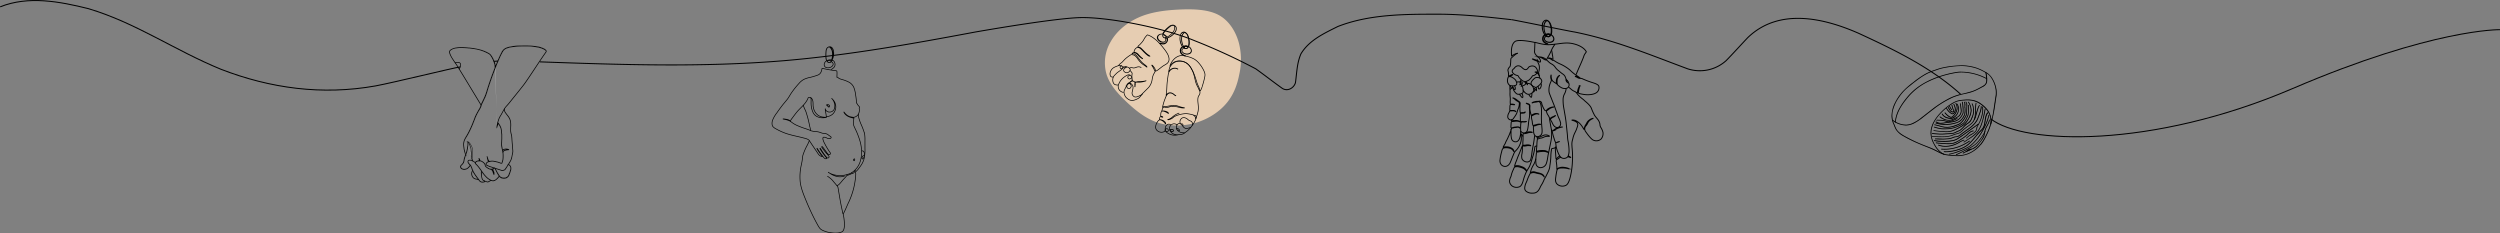 <svg xmlns="http://www.w3.org/2000/svg" id="Laag_1" data-name="Laag 1" width="1828.75" height="170.72" viewBox="0 0 1828.75 170.72"><rect x="0" y="0" width="1828.75" height="170.72" fill="#808080" stroke="none"/><defs><style>      .cls-1 {        fill: #e6cdb2;      }      .cls-2, .cls-8 {        fill: #333;      }      .cls-10, .cls-11, .cls-2, .cls-3, .cls-4, .cls-5, .cls-6, .cls-7, .cls-8, .cls-9 {        stroke: #000;      }      .cls-2, .cls-3, .cls-7, .cls-8, .cls-9 {        stroke-linejoin: round;      }      .cls-10, .cls-2, .cls-3, .cls-5, .cls-7 {        stroke-width: 0.5px;      }      .cls-10, .cls-11, .cls-3, .cls-4, .cls-9 {        fill: none;      }      .cls-4, .cls-5, .cls-6 {        stroke-miterlimit: 10;      }      .cls-4, .cls-8, .cls-9 {        stroke-width: 0.7px;      }      .cls-5, .cls-6 {        fill: #fff;      }      .cls-6 {        stroke-width: 0.25px;      }      .cls-10, .cls-11 {        stroke-miterlimit: 1.09;      }      .cls-11 {        stroke-width: 0.75px;      }    </style></defs><path class="cls-1" d="M891.37,10.92c7.83,4.21,12.57,12.25,14.78,20.16a48.37,48.37,0,0,1,.44,23c-1.42,7.49-3.94,14.74-9.06,21s-12.64,11.43-21.65,14.38a49.41,49.41,0,0,1-28.28.46c-8.81-2.74-16.14-8.46-22.85-14.74s-12.88-13-15.28-20.7a30.25,30.25,0,0,1,3-24C816.7,23,823.86,16.83,833,12.72c8.65-3.84,18.79-5.21,29.22-5.72S883.54,6.8,891.37,10.92Z" transform="translate(0 0.01)"></path><path class="cls-2" d="M867.25,33.9a4.76,4.76,0,0,1,2,.42.06.06,0,0,1,0-.06A2,2,0,0,1,868,35.44a2.06,2.06,0,0,1-.7.07l-.31-.07a1.09,1.09,0,0,0-.24-.07h0a2.7,2.7,0,0,0-.3-.52l-.56-.84v.06a5.41,5.41,0,0,1,1.33-.19.05.05,0,0,0,0-.1h0a6.21,6.21,0,0,0-1.36.21v.06l.54.8a3.76,3.76,0,0,1,.32.55h0l.14.05h.16a.81.81,0,0,0,.31,0,1.77,1.77,0,0,0,.76-.1,2.09,2.09,0,0,0,1.18-1.19V34.1a4.62,4.62,0,0,0-2-.43c-.05,0-.05.09,0,.09" transform="translate(0 0.01)"></path><path class="cls-2" d="M865.64,34.17l.63.95.07,0a5.8,5.8,0,0,1-.75-.89v.06l.12-.05s0-.11,0-.09l-.14.06a.09.09,0,0,0,0,.07l.38.48a3.88,3.88,0,0,0,.39.42h.07l-.63-1s-.11,0-.08,0" transform="translate(0 0.01)"></path><path class="cls-3" d="M821,48.67a2.33,2.33,0,0,0-.65-.64,2.23,2.23,0,0,0-.61-.22,1.65,1.65,0,0,0-.7,0,6.21,6.21,0,0,0-.85.21,16.88,16.88,0,0,0-1.85.65,11.33,11.33,0,0,0-1.23.56,5.77,5.77,0,0,0-2.46,2.43,4.76,4.76,0,0,0-.51,3.5,1.55,1.55,0,0,0,.46.79,2.57,2.57,0,0,0,.87.41,4.61,4.61,0,0,0,.91,0" transform="translate(0 0.01)"></path><path class="cls-3" d="M818,62.23c-.78-.07-2.54,0-3.17-1a3.12,3.12,0,0,1-.75-1.71,6.72,6.72,0,0,1-.11-1.1,5.82,5.82,0,0,1,.18-1.31,3.58,3.58,0,0,1,.34-1,4,4,0,0,1,.53-.7,16.33,16.33,0,0,1,1.34-1.4,11,11,0,0,1,1.82-1.52c.7-.48,1.36-1,2-1.47,1.13-.89,2-2.43,3.61-2.16l.36.24a3.62,3.62,0,0,0-1.58,1.12,3,3,0,0,0-.59.7,1.15,1.15,0,0,0,0,.89,2.69,2.69,0,0,0,1.55,1.28,2.12,2.12,0,0,0,1,.09,2.81,2.81,0,0,0,2.15-1.92h0v.29a.53.53,0,0,0,.12.14l.44.52c.12.16.24.3.37.45a3.56,3.56,0,0,1,.41.53,1.63,1.63,0,0,1,.11,1A8.13,8.13,0,0,0,828,55.4v1a7.35,7.35,0,0,0,.1.82,2.06,2.06,0,0,1,0,.7.86.86,0,0,0,0,.45,1.77,1.77,0,0,0,.6.78,4.14,4.14,0,0,0,1.78.78l.3.06h.27a.62.62,0,0,0,.19-.07l.34-.09a6.92,6.92,0,0,1,1.11-.17c.76,0,1.52,0,2.28-.09a19.81,19.81,0,0,0,2-.21l.73-.16.38-.11c.11,0,.21-.06.28,0h0v0h0a.35.35,0,0,1-.16.08,3.89,3.89,0,0,1-.6.22,18.34,18.34,0,0,1-1.91.47,16.19,16.19,0,0,1-2.31.28h-2.13a.34.34,0,0,0-.26.05,1.88,1.88,0,0,0-.42.27.57.57,0,0,0-.15.16c-.06.08,0,.13,0,.22a3.55,3.55,0,0,1,0,1.3,2.64,2.64,0,0,1-.08.49,1.57,1.57,0,0,0-.06.53c0,.08.06.25,0,.32s-.15,0-.17-.06a.55.55,0,0,1,0-.31v-.44a2.52,2.52,0,0,0,0-.58,4.27,4.27,0,0,1,.06-1.13,1.14,1.14,0,0,1,.09-.26v-.17a2,2,0,0,0-.27-.44,2.54,2.54,0,0,0-.94-.64,1.86,1.86,0,0,0-1.58.08,1.81,1.81,0,0,0-.94,1,3.84,3.84,0,0,0,0,.48" transform="translate(0 0.01)"></path><path class="cls-3" d="M827.64,57.16c-.2.12-.41.23-.62.33a2.27,2.27,0,0,1-.83.28c-.6,0-1.08-.65-1.21-1.16s.46-1.08.91-1.35a2.39,2.39,0,0,1,.43-.2.61.61,0,0,1,.42-.05,1.7,1.7,0,0,1,.7.63S828.31,56.82,827.64,57.16Z" transform="translate(0 0.01)"></path><path class="cls-3" d="M821.93,67.56a3.53,3.53,0,0,1-1.86-.62,4.46,4.46,0,0,1-1.4-1.3,5,5,0,0,1-.64-3.41,22.55,22.55,0,0,1,1.4-2.83,13.17,13.17,0,0,1,1.29-1.59,9.6,9.6,0,0,1,1.2-1.1,16.31,16.31,0,0,1,1.67-1.19,6,6,0,0,1,1.75-.78,1.43,1.43,0,0,1,.65,0,4.15,4.15,0,0,0,.7.15" transform="translate(0 0.01)"></path><path class="cls-3" d="M826.69,54.89" transform="translate(0 0.01)"></path><path class="cls-2" d="M823.42,62.73h0a.09.09,0,0,0,0,.07h0" transform="translate(0 0.01)"></path><path class="cls-3" d="M826.32,60.81a5.52,5.52,0,0,0-1.45,1,2.34,2.34,0,0,0-.59,1.27,1.55,1.55,0,0,0,.27,1,1.53,1.53,0,0,0,1.7.66,1.85,1.85,0,0,0,.84-.7,2,2,0,0,0,.4-1.16,1.82,1.82,0,0,0-.53-1.2c-.11-.1-.22-.2-.32-.31s-.28-.33-.28-.51h0a1.62,1.62,0,0,1,.74.21,2.18,2.18,0,0,1,.66.46,3.49,3.49,0,0,1,1,1.72,4.81,4.81,0,0,1-.08,1.89c-.14.74-.33,1.47-.49,2.2A3.09,3.09,0,0,0,830,70.88a3.08,3.08,0,0,0,1.7-.09,13.06,13.06,0,0,0,4-2l0-.07c-.46.54-.91,1.1-1.36,1.63a10.11,10.11,0,0,1-1.13,1.23,4.21,4.21,0,0,1-.75.49,12.72,12.72,0,0,1-1.17.58,8.54,8.54,0,0,1-2.92.81,5.05,5.05,0,0,1-2.9-.78,9.89,9.89,0,0,1-1.21-.92,5.76,5.76,0,0,1-1-1.1,7.12,7.12,0,0,1-.94-2.36,4.86,4.86,0,0,1-.11-.55V67.6a2.94,2.94,0,0,1,0-.42,5.08,5.08,0,0,1,.43-1.58c.26-.6.63-1.15.9-1.75s.38-1,.59-1.45a3.57,3.57,0,0,1,1-1.4,7.27,7.27,0,0,1,1.37-.88,6.94,6.94,0,0,0,1.35-1,4.11,4.11,0,0,0,.48-.62s0-.1-.08,0" transform="translate(0 0.01)"></path><path class="cls-3" d="M835,69.18l4-4a17,17,0,0,0,1.6-1.69,11.44,11.44,0,0,0,2.16-5.11,17.73,17.73,0,0,1,.56-2.7,11.19,11.19,0,0,1,.79-1.85A7.78,7.78,0,0,0,845,52.2h0a3.23,3.23,0,0,1-.58-1c-.14-.31-.27-.62-.41-.92a15.85,15.85,0,0,0-1.24-2.1c-.08-.11-.29-.36-.22-.52s.38.09.46.16a8.33,8.33,0,0,1,1.32,1.64,4.13,4.13,0,0,1,.9,2.52V52a2,2,0,0,0,1-.35,8.49,8.49,0,0,0,1.23-.82c.9-.7,1.76-1.4,2.67-2.1a15.6,15.6,0,0,1,1.54-1c.54-.3,1.11-.65,1.65-1A4.28,4.28,0,0,0,855,44.54,5,5,0,0,0,855,42a9.46,9.46,0,0,0-1-2.62,26.3,26.3,0,0,0-2.46-3.63c-.65-.83-1.29-1.68-2-2.48s-1.47-1.68-2.26-2.47a27.53,27.53,0,0,0-3.88-3.27,14.88,14.88,0,0,0-2.72-1.54c-.28-.13-.56-.23-.84-.33a1.89,1.89,0,0,0-.48-.13c-.15,0-.34.27-.44.37a8,8,0,0,0-.9,1,9.4,9.4,0,0,0-.84,1.15c-.22.37-.38.76-.59,1.12a14.43,14.43,0,0,1-1.82,2.38l-.93,1c-.32.34-.71.57-1,.9a1.75,1.75,0,0,0-.58.94m0,0h0a3.33,3.33,0,0,1,2.56,1c.7.63,1.32,1.33,2,2a28.49,28.49,0,0,0,2.11,2c.37.31.77.61,1.18.89s.65.41.94.65c0,0,.17.17.12.22s-.31,0-.38-.09c-.86.29-4.64-3.69-4.64-3.69a16.42,16.42,0,0,0-2-1.91,3.54,3.54,0,0,0-.91-.56,1.2,1.2,0,0,0-.37-.1,1,1,0,0,1-.7-.21h0a3.73,3.73,0,0,0-2.1,1.78,2.79,2.79,0,0,0-.47,1.82h0a4.65,4.65,0,0,1,3.11,1.66,21.1,21.1,0,0,0,2.8,2.71c.11.09.29.17.34.31s0,.13,0,.12a.67.67,0,0,1-.28-.1,9.24,9.24,0,0,1-1.06-.7A12.41,12.41,0,0,1,833.13,41c-.43-.43-.8-.91-1.26-1.32a4,4,0,0,0-1.17-.78c-.14-.06-.3-.11-.45-.16s-.59-.11-.76-.38h0a2.14,2.14,0,0,0-1.4.9.06.06,0,0,0,0,.06h0a3.17,3.17,0,0,1,2.59.74,7.74,7.74,0,0,1,1.17,1.26c.4.52.8,1.06,1.2,1.59a24.39,24.39,0,0,0,2.27,2.7c.79.78,1.72,1.4,2.58,2.1a4.74,4.74,0,0,1,1,1,.71.71,0,0,1,.1.14c.08.37-.06.24-.15.21a1.07,1.07,0,0,1-.22-.15l-.6-.46c-.85-.64-1.78-1.15-2.59-1.83a19.29,19.29,0,0,1-2.1-2.14c-.31-.36-.61-.74-.89-1.13s-.49-.75-.76-1.11A8.56,8.56,0,0,0,830.51,41a3.06,3.06,0,0,0-.87-.64,5.06,5.06,0,0,0-1.16-.29,2.85,2.85,0,0,0-1.09-.08h0" transform="translate(0 0.01)"></path><path class="cls-3" d="M818.13,48.12a7.42,7.42,0,0,1,1.6-1.8,7.15,7.15,0,0,0,1.11-.86c.39-.38.75-.78,1.12-1.18a18.54,18.54,0,0,1,2.29-2.14q1-.8,2.1-1.53a9.51,9.51,0,0,1,1.19-.7" transform="translate(0 0.01)"></path><path class="cls-3" d="M821.08,48.76c.5.05,1,.24,1.49.28a.86.86,0,0,0,.32,0c.23,0,.46-.09.7-.12a2.7,2.7,0,0,1,1.4.23,2.37,2.37,0,0,1,1.22.86h.07a1,1,0,0,1,.51-.4,2.21,2.21,0,0,1,1.71,0,2.78,2.78,0,0,0,.86.1,5,5,0,0,0,1.57-.37,5.26,5.26,0,0,1,1.74-.45,3,3,0,0,1,2,.48s.09,0,0-.07" transform="translate(0 0.01)"></path><path class="cls-3" d="M823.31,48.83" transform="translate(0 0.01)"></path><path class="cls-3" d="M856.37,91.57a4.64,4.64,0,0,0-.92,2,2.89,2.89,0,0,0,.1,1.34,2.55,2.55,0,0,0,.35.7c.08.12.17.23.25.34s.17.28.26.42a4.72,4.72,0,0,0,2.19,1.68,7.77,7.77,0,0,0,3.27.51h0a9.27,9.27,0,0,1-7.71-1.24,6.13,6.13,0,0,1-.77-.57l-.29-.28c-.09-.1-.31-.3-.28-.4l-.6-.33.68.38h.16a1.83,1.83,0,0,0,.4,0,2.74,2.74,0,0,0,.7-.09.5.5,0,0,0,.47-.35,1.39,1.39,0,0,0-.06-.64,1.79,1.79,0,0,0-.26-.6.57.57,0,0,0-.36-.2,2,2,0,0,0-1.35.1c-.17.08-.11-.09-.17.08a2.27,2.27,0,0,0-.08,1.1s-.15.13-.13.13" transform="translate(0 0.01)"></path><path class="cls-2" d="M856.08,94.85a1.37,1.37,0,0,1,.35-.08,2.81,2.81,0,0,1,.58,0,1.59,1.59,0,0,1,1.17.3.7.7,0,0,1,.14.54.54.54,0,0,1-.11.27,1.25,1.25,0,0,1-1.59,0,1.1,1.1,0,0,1-.29-.42,1.91,1.91,0,0,1-.22-.62c0-.06-.1-.06-.09,0a3.35,3.35,0,0,0,.41,1,.88.88,0,0,0,.38.28,1.33,1.33,0,0,0,1.36-.1l.14-.11a.35.35,0,0,0,.06-.14.8.8,0,0,0,0-.53c-.15-.44-.7-.53-1.08-.55a3.39,3.39,0,0,0-.78,0,1.58,1.58,0,0,0-.48.1s0,.11.05.08" transform="translate(0 0.01)"></path><path class="cls-3" d="M874.73,87.08c.52-1.81.1-2.34.1-2.34a1.19,1.19,0,0,1-.26-.11c-.42-.17-.89-.26-1.31-.46,0,0-.1.06,0,.08" transform="translate(0 0.01)"></path><path class="cls-3" d="M874.73,86.67l.89-2.37s.7-2.38.8-3a17.27,17.27,0,0,0,.11-4c-.15-2.17-.64-4.41,0-6.55a2.88,2.88,0,0,1,.44-.83,3.5,3.5,0,0,0,.11-4.37c-.16-.32-.29-.64-.44-1s-.49-1-.7-1.4a16.3,16.3,0,0,1-1.4-3.5c-.35-1.4-.65-2.8-1-4.17a20.14,20.14,0,0,0-3.1-6.89,9.66,9.66,0,0,0-3.16-2.8,9.45,9.45,0,0,0-6-.9,7.28,7.28,0,0,0-4.54,2.81,9.07,9.07,0,0,0-1,1.52,5.62,5.62,0,0,0-.44,1.27c-.17.7-.32,1.4-.45,2.06,0,0,.06.08.09,0a4.89,4.89,0,0,1,5.89-2.5,3.36,3.36,0,0,1,.6.3s.19.12.19.1a.49.49,0,0,1-.14.18v-.06l-.1-.06a1.17,1.17,0,0,0-.27-.15,3.07,3.07,0,0,0-.6-.22,4.73,4.73,0,0,0-3.1.3,4.59,4.59,0,0,0-2,1.8,6,6,0,0,0-.7,1.52c-.12.48-.16,1-.24,1.46s-.18,1.18-.27,1.77c-.17,1.27-.35,2.55-.46,3.82-.27,3-.17,6-.75,8.91,0,0,.06.08.09,0a4.43,4.43,0,0,1,1.4-1.52,3,3,0,0,1,2.37-.24,5.16,5.16,0,0,1,1.84,1c.29.22.56.47.87.7a2.42,2.42,0,0,0,.39.21h.14a.43.43,0,0,1,0,.16c0,.08,0,0-.12,0l-.29-.12a4.09,4.09,0,0,1-.64-.45c-.24-.19-.48-.38-.7-.57a4.4,4.4,0,0,0-1.87-.8,2.62,2.62,0,0,0-1.61.19,3.39,3.39,0,0,0-1.12.94,5.83,5.83,0,0,0-.77,1.26c-.07.14-.13.29-.19.44l-.06.16h-.06c-.26.84-.62,1.65-.91,2.48a22.07,22.07,0,0,0-.7,2.27c-.18.59-.34,1.18-.48,1.78a3.62,3.62,0,0,0-.15.93h.06c.18-.08.28-.32.42-.43a1,1,0,0,1,.7-.14,9.11,9.11,0,0,0,1.88-.14,41,41,0,0,1,4.53-.7,11,11,0,0,1,3.9.52c.62.2,1.22.44,1.85.62a20.17,20.17,0,0,0,2,.44c.18,0,.35.07.53.08h.09V79s.06,0,0,0h-.86a16.77,16.77,0,0,1-2-.23c-.6-.1-1.17-.3-1.77-.46a15.49,15.49,0,0,0-3.59-.46,10.27,10.27,0,0,0-1.75.09c-.62.09-1.16.36-1.76.5a6.44,6.44,0,0,1-2.55,0c-.43-.1-.92-.19-1.22.2a4.32,4.32,0,0,0-.6,1.17,8.57,8.57,0,0,0-.4,1.21.41.41,0,0,0,0,.22h.06a3.5,3.5,0,0,1,1.29-.08,6,6,0,0,1,2.43.63,2.9,2.9,0,0,1,1.14,1v.09h0l-.12.06q-.1.12-.18,0a.86.86,0,0,0-.26-.2,5,5,0,0,0-.7-.42,9.71,9.71,0,0,0-1.8-.81,3,3,0,0,0-1.58-.22c-1,.27-1,1.77-1.08,2.57a2.38,2.38,0,0,0,0,.88.22.22,0,0,0,.2.22,1.63,1.63,0,0,1,.49.09,1.84,1.84,0,0,1,.38.17c.16.08.41.21.47.39s-.17.2-.33.17a2,2,0,0,1-1.13-.6h0c-.62.18-.86,1-1,1.56,0,.15-.09.49,0,.63s.45.1.63.13a7.13,7.13,0,0,1,1.85.59,4,4,0,0,1,1.81,1.46,2,2,0,0,1,.27.65c0,.1,0,.31-.07.37s-.31-.18-.38-.3a6.88,6.88,0,0,0-.79-.91,5.69,5.69,0,0,0-2.65-1.68c-1.11-.21-1.88,1-2.37,1.78a7.28,7.28,0,0,0-1.13,3.5,3.41,3.41,0,0,0,1.61,2.9,4.48,4.48,0,0,0,4.2.61A3.55,3.55,0,0,0,852,96c.11-.1.46-.34.47-.5l-.06-.22V95c0-.11-.06-.33-.07-.5a5,5,0,0,1,.14-1.28,3.57,3.57,0,0,1,1.33-2.06,2.28,2.28,0,0,1,2.22-.11,1.11,1.11,0,0,1,.55.43m.07,0h0a3,3,0,0,1,2.84-.85,2.86,2.86,0,0,1,1.62.79h.07" transform="translate(0 0.01)"></path><path class="cls-3" d="M862.64,82.71a12.27,12.27,0,0,0-4.06,2.1,10.16,10.16,0,0,0-1,.82,9.15,9.15,0,0,1-1.8,1.21,4.41,4.41,0,0,1-1,.42l-.42.07c-.11,0-.12.13-.15.23m0,0a1.08,1.08,0,0,0,.75,0,5.56,5.56,0,0,0,1.2-.37,7,7,0,0,0,1.54-.85c.4-.29.75-.65,1.17-.93a11.71,11.71,0,0,1,2.57-1.18,24.39,24.39,0,0,1,5.28-1.08,12,12,0,0,1,2.81.17c.58.09,1.17.2,1.75.34l.82.2a3.39,3.39,0,0,1,.76.25,3.76,3.76,0,0,1,1.78,2.21,2.42,2.42,0,0,1,.07.76,2,2,0,0,1-.27.75,20.71,20.71,0,0,1-1.87,3.31c-.17.22-.34.45-.52.66l.07.05a2.74,2.74,0,0,0-.49-2.93,3.43,3.43,0,0,0-1-.53,4.87,4.87,0,0,1-1.59-.88,5.11,5.11,0,0,0-2.87-1.48,2.61,2.61,0,0,0-1.4.27,3,3,0,0,0-1.13,1.12,3.56,3.56,0,0,0-.53,1.79,9.44,9.44,0,0,0,.3,1.3" transform="translate(0 0.01)"></path><path class="cls-3" d="M879.34,63.54c.6-1.93,1.18-3.88,1.63-5.84.16-.67.3-1.34.4-2a6,6,0,0,0,.07-1.4,7.73,7.73,0,0,0-.44-1.7,16.55,16.55,0,0,0-.94-2,23.14,23.14,0,0,0-3-4.34,13.21,13.21,0,0,0-3.67-3.15,20.79,20.79,0,0,0-4.24-1.64,28.35,28.35,0,0,0-3-.7,7.44,7.44,0,0,0-3.66.16,9.38,9.38,0,0,0-3.93,2.6,12.38,12.38,0,0,0-2.43,3.8c-.14.37-.26.75-.37,1.12h.06a7.64,7.64,0,0,1,7.28-3.89,9.12,9.12,0,0,1,4.09,1.07,9.64,9.64,0,0,1,2.53,2,14.35,14.35,0,0,1,2.1,3.14c.13.25.29.48.42.7s.36.69.52,1.05c.55,1.22,1,2.48,1.47,3.74.3.89.59,1.78.86,2.67s.52,1.72.84,2.56c.44,1.1,1.05,2.1,1.41,3.26.12.4.22.8.31,1.21a1.53,1.53,0,0,0,.07.36.44.44,0,0,0,.06.16h.13a1.54,1.54,0,0,0,.4-.51,12.72,12.72,0,0,0,1-2.34" transform="translate(0 0.01)"></path><path class="cls-3" d="M855,19.6a24.4,24.4,0,0,0-2.33,2.1A12.89,12.89,0,0,0,851,23.85,6.07,6.07,0,0,0,850.4,25h0a3.56,3.56,0,0,0-3,.71,2.57,2.57,0,0,0-.77,1.12,2.26,2.26,0,0,0,.08,1.56,4.21,4.21,0,0,0,2.1,2.1,3.56,3.56,0,0,0,2.8.29,1.79,1.79,0,0,0,1-.91,2.34,2.34,0,0,0-.09-1.8v.06a6.94,6.94,0,0,0,1.1-.23h0a2.73,2.73,0,0,1-.06,2.27,3.29,3.29,0,0,1-1.4,1.48,4.25,4.25,0,0,1-3,.11,5.73,5.73,0,0,1-.7-.23m-.06,0-.11.25h0a6.16,6.16,0,0,0,3,.43,3.12,3.12,0,0,0,1.63-.76,3.82,3.82,0,0,0,1.08-1.6,3,3,0,0,0-.08-2.14v.05a10.63,10.63,0,0,0,5.65-4.2,4.22,4.22,0,0,0,.88-3.35,2.7,2.7,0,0,0-2.55-1.9A4.88,4.88,0,0,0,855,19.56s0,.1.06.06a5.3,5.3,0,0,1,2.4-1.2,2.63,2.63,0,0,1,2.8,1.6,3.88,3.88,0,0,1-.7,3.35,10.11,10.11,0,0,1-2.15,2.37,10.44,10.44,0,0,1-3.5,1.89.06.06,0,0,0,0,.06,3,3,0,0,1,.14,1.92A3.57,3.57,0,0,1,849.67,32h-.1a10,10,0,0,1-1.18-.35h0l.1-.25h0a6.56,6.56,0,0,0,2.1.44,3.6,3.6,0,0,0,1.65-.31,3.42,3.42,0,0,0,1.44-1.5,2.78,2.78,0,0,0,.07-2.39h0a8,8,0,0,1-1.08.23s-.06,0,0,.05a2.36,2.36,0,0,1,.15,1.57,1.62,1.62,0,0,1-.79,1,3.19,3.19,0,0,1-2.65-.08,4.59,4.59,0,0,1-2.1-1.77,2.46,2.46,0,0,1-.37-1.54,2.33,2.33,0,0,1,.6-1.24,3.43,3.43,0,0,1,3.11-.89m.06,0a7.34,7.34,0,0,1,1.26-2.1,18.89,18.89,0,0,1,2-2.1c.43-.38.87-.76,1.32-1.12,0,0,0-.1-.06-.06" transform="translate(0 0.01)"></path><path class="cls-2" d="M850.64,25.37a4.6,4.6,0,0,1,2.65,1.85v-.06c-.41.14-.83.25-1.24.4l-.17.06a.13.13,0,0,1-.12,0,1.46,1.46,0,0,1-.38-.18,1.76,1.76,0,0,1-.65-.75,1.94,1.94,0,0,1-.09-1.32c0-.06-.07-.08-.09,0a2.11,2.11,0,0,0,0,1,2.05,2.05,0,0,0,.4.81,1.79,1.79,0,0,0,.61.45.79.79,0,0,0,.29.11.62.62,0,0,0,.26-.09l1.23-.4v-.06a4.77,4.77,0,0,0-2.71-1.9c-.06,0-.08.08,0,.09" transform="translate(0 0.01)"></path><path class="cls-2" d="M868.75,26.14a12,12,0,0,1,.87,3.32,12.53,12.53,0,0,1,0,3.12,7.11,7.11,0,0,1-.31,1.44h.06a5.14,5.14,0,0,0-3.66-.22h0a7.56,7.56,0,0,1-.61-1.16c-.1-.29-.18-.58-.25-.87a18.49,18.49,0,0,1-.39-2.1,9,9,0,0,1,0-2.32,5.45,5.45,0,0,1,.7-2.15,4.72,4.72,0,0,1,.6-.81c.2-.22.52-.54.85-.47m0-.05h0a.85.85,0,0,0-.7.24,3.86,3.86,0,0,0-.64.7,5.21,5.21,0,0,0-.84,2,11.2,11.2,0,0,0,.27,4.68,7.08,7.08,0,0,0,.28,1,6.52,6.52,0,0,0,.7,1.3h0a5.06,5.06,0,0,1,3.59.22h.06a8.56,8.56,0,0,0,.4-2.75,14.16,14.16,0,0,0-.38-3.37,10.62,10.62,0,0,0-.61-1.83s-.09,0-.07,0" transform="translate(0 0.01)"></path><path class="cls-2" d="M869.05,25.94c-.65-1.2-1.8-2.72-3.36-2.51a2.44,2.44,0,0,0-1.4.75,3.68,3.68,0,0,0-.87,1.67,9.59,9.59,0,0,0-.09,3.92,11.05,11.05,0,0,0,1.72,4.34v-.06A3.13,3.13,0,0,0,863.51,36a4,4,0,0,0,.13,2.39,4.55,4.55,0,0,0,2.49,2.31A5.35,5.35,0,0,0,867,41h0l.08-.27h0a6,6,0,0,1-1.79-.87,3.63,3.63,0,0,1-1.15-1.19,3.22,3.22,0,0,1-.35-2,2.79,2.79,0,0,1,1.41-2.33h-.06a7.17,7.17,0,0,0,.74.91v-.07a2,2,0,0,0-1.23,2.32,3.24,3.24,0,0,0,2.23,1.89,4.68,4.68,0,0,0,3.11-.07,2.46,2.46,0,0,0,1.1-.81,2.43,2.43,0,0,0,.45-1.4,3.5,3.5,0,0,0-2-3v0a8.58,8.58,0,0,0,.43-2.8,13.83,13.83,0,0,0-.38-3.45,12.33,12.33,0,0,0-.63-1.89c0-.06-.1,0-.08,0a13.26,13.26,0,0,1,.91,6.65,7.19,7.19,0,0,1-.33,1.46v.05a3.54,3.54,0,0,1,1.91,2.53,2.5,2.5,0,0,1-.23,1.45,2.31,2.31,0,0,1-1,.93,4.25,4.25,0,0,1-2.87.32,3.63,3.63,0,0,1-2.47-1.56,1.72,1.72,0,0,1-.13-1.4,2.42,2.42,0,0,1,1.15-1.19h0a6.69,6.69,0,0,1-.7-.89h-.07a2.86,2.86,0,0,0-1.45,1.81,3.6,3.6,0,0,0,.11,2.2,4.4,4.4,0,0,0,2.39,2.14,5.24,5.24,0,0,0,.78.3v-.06a.79.79,0,0,1-.08.26h.06a5.94,5.94,0,0,1-2-.95,3.9,3.9,0,0,1-1.19-1.3,3.57,3.57,0,0,1-.33-2.25A3.12,3.12,0,0,1,865,34.28v-.06a10.69,10.69,0,0,1-1.76-7.47,3.42,3.42,0,0,1,2-3,1.91,1.91,0,0,1,1.29,0,4.68,4.68,0,0,1,2.35,2.39s.11,0,.08-.05" transform="translate(0 0.01)"></path><path class="cls-2" d="M867.25,33.9a4.76,4.76,0,0,1,2,.42.06.06,0,0,1,0-.06A2,2,0,0,1,868,35.44a2.06,2.06,0,0,1-.7.07l-.31-.07a1.09,1.09,0,0,0-.24-.07h0a2.7,2.7,0,0,0-.3-.52l-.56-.84v.06a5.41,5.41,0,0,1,1.33-.19.05.05,0,0,0,0-.1h0a6.21,6.21,0,0,0-1.36.21v.06l.54.8a3.76,3.76,0,0,1,.32.55h0l.14.05h.16a.81.81,0,0,0,.31,0,1.77,1.77,0,0,0,.76-.1,2.09,2.09,0,0,0,1.18-1.19V34.1a4.62,4.62,0,0,0-2-.43c-.05,0-.05.09,0,.09" transform="translate(0 0.01)"></path><path class="cls-2" d="M865.89,34.62c-.12-.14-.24-.29-.35-.44v.06l.12-.05h0l.63,1,.07,0a4,4,0,0,1-.28-.3L866,34.7h-.06c-.06,0,0,0,0,.06l.12.15a3.83,3.83,0,0,0,.28.29s.09,0,.07-.05l-.64-1h0l-.14.06m0,.07a5.19,5.19,0,0,0,.36.46s.1,0,.06-.06" transform="translate(0 0.01)"></path><path class="cls-3" d="M871.08,93.14a17.87,17.87,0,0,1-3.26.92,4.07,4.07,0,0,1-1.69-.74,2.72,2.72,0,0,1-.4-.43c-.19-.23-.36-.46-.54-.7a8.29,8.29,0,0,0-1.28-1.37,1.84,1.84,0,0,0-1-.48,2.14,2.14,0,0,0-1.4.45,2.93,2.93,0,0,0-.84,3.14h.07c.23-.15.56,0,.78.09a3.09,3.09,0,0,1,.78.51c.22.19.54.52.47.84a.38.38,0,0,1-.34.29,1,1,0,0,1-.62-.12h-.06m0,.06a4.9,4.9,0,0,0,1.5,1.05,4.18,4.18,0,0,0,1.63.42h1.93a4.48,4.48,0,0,1-1.46.89,9,9,0,0,1-3.28.56h.23" transform="translate(0 0.01)"></path><path class="cls-2" d="M861,93.86a.37.37,0,0,0-.27.13c-.16.22,0,.57.18.75a6.14,6.14,0,0,0,.82,1s.1,0,.06-.06a7.88,7.88,0,0,1-.7-.83,1.65,1.65,0,0,1-.28-.5c0-.15,0-.29.13-.33a.14.14,0,0,1,.09,0h0m0,0h0" transform="translate(0 0.01)"></path><path class="cls-3" d="M858.89,19a1.63,1.63,0,0,1,.39,1.25,7.51,7.51,0,0,1-.15,1.16,5.17,5.17,0,0,1-.48,1.22,10.78,10.78,0,0,1-3,3.27c-.27.2-.53.41-.81.6a5.72,5.72,0,0,1-1.31.59h.11A4.89,4.89,0,0,0,850.75,25h0a5.84,5.84,0,0,1,1-1.59,20.26,20.26,0,0,1,1.57-1.77c.56-.57,1.16-1.1,1.77-1.62a6.83,6.83,0,0,1,1.57-1.1,2.72,2.72,0,0,1,2-.14" transform="translate(0 0.01)"></path><path class="cls-4" d="M1147.16,60.16h.07a2,2,0,0,0-.44-.75v-.06l-.06-.07a4.74,4.74,0,0,0-1-1h-.09v.09" transform="translate(0 0.01)"></path><path class="cls-4" d="M1153,54.62h0v-.07a1.18,1.18,0,0,1,.09-.37c.41-1.09,1.4-3.42,2.5-5.87s2.25-5.16,2.8-6.67a8.16,8.16,0,0,1,1-2.26,14.9,14.9,0,0,0,1-1.49h0c-.2-.44-2.11-4.29-10-6-3.69-.8-7.08-.34-10.66.15h0l-1.86.24" transform="translate(0 0.01)"></path><path class="cls-4" d="M1153,54.62" transform="translate(0 0.01)"></path><path class="cls-4" d="M1135,36.67h0c.18.86.37,1.92.51,2.89a4.28,4.28,0,0,0,.15.87h0a12.82,12.82,0,0,1,.3,2.76h0" transform="translate(0 0.01)"></path><path class="cls-4" d="M1113.39,88.37" transform="translate(0 0.01)"></path><path class="cls-4" d="M1140.72,103.65v-.07l-.24,0h0a5.81,5.81,0,0,0-1.75.62l-.19.11h.23c.32-.06,1.47-.57,2-.75" transform="translate(0 0.01)"></path><path class="cls-4" d="M1136.22,95.68a2.48,2.48,0,0,0,.77-.41h0a13.29,13.29,0,0,1,2.64-1.45,12.15,12.15,0,0,1,3.19-.86v-.08a10.81,10.81,0,0,0-4,.84,9.54,9.54,0,0,0-2.8,1.85v.07h.32Z" transform="translate(0 0.01)"></path><path class="cls-4" d="M1112.33,95.8a10.48,10.48,0,0,1,0,1.94l-.07.44a6.33,6.33,0,0,1-.16,1c-.15.93-.76,4-2.81,4.47a3,3,0,0,1-3.58-2.14,16.77,16.77,0,0,1-.39-4.58V95.19l-.09.22c-.48,1.35-1.09,3-1.52,3.89-.13.26-.26.55-.38.82l-.1.2a20.18,20.18,0,0,1-1,2.1,17.85,17.85,0,0,0-.92,1.86v.1a14.26,14.26,0,0,1-.91,1.73,8.08,8.08,0,0,0-.79,1.48v.07h.07a7.19,7.19,0,0,1,2.31-.25,7.1,7.1,0,0,1,4.33,1.4,2.84,2.84,0,0,1,1.11,1.89.12.12,0,0,1-.11.07c-.08,0-.14-.09-.15-.15a4.42,4.42,0,0,0-2.16-2,9.27,9.27,0,0,0-4.78-.44c-.6.17-1.18.47-1.61,2.06a1.78,1.78,0,0,1-.14.5v.2a34.27,34.27,0,0,0-1.24,6.09,4.62,4.62,0,0,0,1,3.5,3.68,3.68,0,0,0,2.48,1.19h.23c2.28,0,3.5-2.1,3.87-3,.26-.58.7-1.73,1.13-2.8l.06-.14c.33-.87.66-1.69.92-2.24.07-.18.15-.36.22-.55a7.06,7.06,0,0,1,1.49-2.62,13.57,13.57,0,0,0,3.32-5,10.85,10.85,0,0,0,.85-5.51c-.26-1.74-.1-1.83,0-1.86s.19.09.25.21a6.32,6.32,0,0,0,.65,1.05l.08.1v-.13" transform="translate(0 0.01)"></path><path class="cls-4" d="M1123.49,116.07a16.06,16.06,0,0,1-1.7,4.49,16.68,16.68,0,0,0-2.15,5l-.08.23a1.17,1.17,0,0,0-.11.61h0a3.78,3.78,0,0,1,3.71-.49c.56.18,1.19.34,1.79.49h.06c1.65.39,3.37.79,4.2,2.1l.33.49c.07.1.08.15,0,.19s-.1,0-.17-.05a5.54,5.54,0,0,0-3.15-2,20.65,20.65,0,0,1-2.46-.51,5.67,5.67,0,0,0-3.21-.24,2.17,2.17,0,0,1-1,.24h0l-.13.15a28.94,28.94,0,0,0-2.25,4.94,15.14,15.14,0,0,1-.75,1.82,10.14,10.14,0,0,0-1.08,4,2.82,2.82,0,0,0,1,2.35,6.8,6.8,0,0,0,4.6,1.4,10.69,10.69,0,0,0,1.13-.06c2.8-.29,3.9-2.75,4.66-4.37h0a8.06,8.06,0,0,1,.6-1.17,24.81,24.81,0,0,0,2.2-4.29c.09-.22.31-.61.58-1.09.38-.66.84-1.48,1.26-2.39l.52-1v-.1a15.51,15.51,0,0,0,1.72-4.46,17.69,17.69,0,0,1,.25-1.92,54.46,54.46,0,0,0,.57-5.7,27.73,27.73,0,0,1,.62-5.82c.15-.28.29-.3.66-.34h0a10.09,10.09,0,0,0,1.22-.23,2,2,0,0,0,.66-.27h0a2.13,2.13,0,0,1,.11-.33c.06-.18.15-.28.26-.28a.15.15,0,0,1,.14.11.69.69,0,0,1-.34.62h0a2.68,2.68,0,0,0,0,.8h0v.38c0,.64.16,2.87.43,6.47,0,.36.13.56.31.61h0a5.57,5.57,0,0,1,.37-.57,6.15,6.15,0,0,1,2.1-1.72h0l.66.78a12.52,12.52,0,0,1-1.06-1.48,26,26,0,0,1-2-5.17,21.72,21.72,0,0,1-.51-3.5.68.68,0,0,1,.11-.42h0a.45.45,0,0,1-.19-.14,8.09,8.09,0,0,1-1-2.41h0c-.13-.44-.28-.94-.41-1.28a34,34,0,0,1-1.11-4.45.59.59,0,0,1,.13-.36h0a1.38,1.38,0,0,1-.42-.48l-.35-.63" transform="translate(0 0.01)"></path><path class="cls-4" d="M1153,67.56a15.44,15.44,0,0,1,1,1.4,21,21,0,0,0,3.58,3.35,15.54,15.54,0,0,1,1.63,1.41,10.92,10.92,0,0,0,.89.77c1.33,1.17,3.36,2.94,4.07,4.91a36.55,36.55,0,0,0,1.77,4c.12.23.23.46.33.7a14.63,14.63,0,0,0,1.49,2h0c.34.4.71.87,1,1.24a7.56,7.56,0,0,1,1.6,3.58,4.33,4.33,0,0,0,.75,2.44,12.42,12.42,0,0,1,1.46,3.44,6.18,6.18,0,0,1-1.4,4.9,5.17,5.17,0,0,1-6.06.58c-1.8-1.16-4.3-4.71-5.13-5.89l-.07-.09a.71.71,0,0,0-.1-.14,3.51,3.51,0,0,1-.45-2.87,4.82,4.82,0,0,1,.91-1.4h0a8.43,8.43,0,0,0,1.06-1.65,6,6,0,0,1,2.38-2.76,8.24,8.24,0,0,1,1.4-.76h.09a.1.1,0,0,0,.1-.08h0v-.08h0a5.89,5.89,0,0,0-2.86,1.35,5.37,5.37,0,0,0-1.81,2.22h0l-.36.66-.14.23a7.49,7.49,0,0,0-1.31,3.21.87.87,0,0,1-.07.42h0c-.09,0-.29-.22-.74-1.07a18.06,18.06,0,0,0-2.52-3.37,13.08,13.08,0,0,0-2.65-1.9,6,6,0,0,0-2.64-.55c-.19,0-.29,0-.3.11s0,.12.49.23a7.55,7.55,0,0,1,3,1.35c1.3,1.2.7,2.71-.11,4.81v.11c-.29.75-.64,1.51-1,2.24h0a18.5,18.5,0,0,0-1.6,4.13c-.12.59-.25,1.07-.36,1.48a11.29,11.29,0,0,0-.42,4.55c0,.74.1,1.51.16,2.17a62.29,62.29,0,0,1,.26,6.83,13.75,13.75,0,0,1-.07,1.57,60.34,60.34,0,0,1-.92,9c-1,5.34-2.1,8.14-3.66,9.1a5.31,5.31,0,0,1-2.7.7,5.58,5.58,0,0,1-3.75-1.31c-1.74-1.57-1.4-3.6-1.11-5.74V129a47.32,47.32,0,0,1,.94-5l.58-.52" transform="translate(0 0.01)"></path><path class="cls-4" d="M1138.88,123.37a.49.49,0,0,1,0-.24,35.64,35.64,0,0,0-.31-3.86,3.51,3.51,0,0,0-.09-.65,2.71,2.71,0,0,1,.16-1.92h0a3.26,3.26,0,0,0,1.31-.7,7.29,7.29,0,0,1,1.73-1h0a3.48,3.48,0,0,0,1.15.66,3.84,3.84,0,0,0,1.21.2,4,4,0,0,0,1.72-.4,2.59,2.59,0,0,0,1.08-.86h0c.65.17,1.2.37,1.56.5l.48.15a.1.1,0,0,0,.08,0,.14.14,0,0,0,0-.15,4,4,0,0,0-1.8-1l-.37.55.35-.61a10.46,10.46,0,0,0,.63-3.76v-.13a38.12,38.12,0,0,0-.64-6.3,2,2,0,0,0-.09-.49,22.73,22.73,0,0,1-.4-3.5c-.09-1.4-.3-3.23-.51-5.22v-.14c-.16-1.35-.33-2.89-.49-4.51-.28-2.8-.86-6-1.33-8.6v-.11c-.23-1.25-.42-2.33-.56-3.19a33.45,33.45,0,0,1-.33-6,9.36,9.36,0,0,1,.7-2.8l.2-.38a10.89,10.89,0,0,0,1.32-4.12v0" transform="translate(0 0.01)"></path><path class="cls-4" d="M1139.17,123.54" transform="translate(0 0.01)"></path><path class="cls-4" d="M1138.8,124a5.77,5.77,0,0,1,.22-.58h0a7.59,7.59,0,0,1,5.08-1,10.44,10.44,0,0,1,3.51.89c.09.06.08.11.07.14s-.07.08-.36,0a17,17,0,0,0-5.31-.57,8,8,0,0,0-2.65.6h0" transform="translate(0 0.01)"></path><path class="cls-4" d="M1124.07,106.72l.22-.13-.29.17a.9.9,0,0,1-.53.17.57.57,0,0,0-.46.09c-.25.19-.3.61-.37,1.27a33.29,33.29,0,0,1-1.35,6.09c-.28.87-.56,1.74-.81,2.6a35.39,35.39,0,0,1-1.58,4.58,26,26,0,0,1-1.35,2.35c-.41.7-.78,1.3-1.17,2.1a36.93,36.93,0,0,0-1.94,5.3l-.07.26c-.4,1.48-1.08,4-2.57,4.9a5.62,5.62,0,0,1-5.92-.61c-1.4-1.4-1.85-2.63-1.53-4.2a7.78,7.78,0,0,1,.64-2,5.29,5.29,0,0,0,.53-1.6,20.34,20.34,0,0,1,1.44-3.93l.34-.78a3.76,3.76,0,0,1,.78-1.3,3.19,3.19,0,0,0,.75-.08h.22c1-.18,2,0,4.36.78a6,6,0,0,1,2.8,2c.16.18.22.26.33.19s.08-.16,0-.41a5.58,5.58,0,0,0-3-2.45c-.25-.07-.53-.18-.9-.3a7,7,0,0,0-3.07-.61,2.61,2.61,0,0,0-1.54.56,1.52,1.52,0,0,1,0-.7,20.74,20.74,0,0,1,1-2.87c.3-.75.6-1.5.86-2.26.42-1.18.92-2.32,1.31-3.24.27-.61.51-1.14.66-1.58s.7-1.85,1.4-3.59c.16-.39.34-.8.52-1.22" transform="translate(0 0.01)"></path><path class="cls-4" d="M1136,43.37a6.23,6.23,0,0,0-3.35-1h-.09a.12.12,0,0,0-.12.12h0a.13.13,0,0,0,.08.12h0a4.79,4.79,0,0,1,1.61.46,5.88,5.88,0,0,1,1.2.78c.26.21.44.36.7.3a.33.33,0,0,0,.25-.22l.09.07a25.86,25.86,0,0,0,4.9,2.8,30.48,30.48,0,0,1,7.07,4.36,30.93,30.93,0,0,0,4,3.41c.93.58,2.93,2,3.27,2.27l.15.12a9.75,9.75,0,0,1-1.71-.7l-.42-.19a2.28,2.28,0,0,0-1.28-.26.12.12,0,0,0,0,.14.15.15,0,0,0,.15.09,7.48,7.48,0,0,1,1.6.8,3.6,3.6,0,0,0,2,.48h.12a2.78,2.78,0,0,1,1.54.4l.33.15a66.51,66.51,0,0,0,6.69,2.52c3,.89,4,1.55,4.55,2.27s.64,3.13-1.07,4.74-5.75,2.27-9.6,1.68c-3.42-.52-3.75-.82-4-1.06h0c-.19-.24.17-2.61.86-4.61.23-.65.21-.7.15-.74a.11.11,0,0,0-.13,0,10.68,10.68,0,0,0-1.32,3.11,9.3,9.3,0,0,0-.29,1.74,1.32,1.32,0,0,1-.08.44,2.18,2.18,0,0,1-.51-.17h0a2.33,2.33,0,0,1-.76-.48,3,3,0,0,0-.83-.48,9.41,9.41,0,0,1-2.69-1.76,8.16,8.16,0,0,0-1.63-1.24" transform="translate(0 0.01)"></path><path class="cls-4" d="M1122.64,99.11c-.32,2.19-.7,5.22-.94,6.35s-.53,2.61-.75,4c-.06.39-.12.79-.19,1.16s-.17,1.19-.26,1.92a25.36,25.36,0,0,1-.77,4.14,2.7,2.7,0,0,1-2.66,1.8,4.2,4.2,0,0,1-3.75-2.37,7.52,7.52,0,0,1,0-3.59,16.08,16.08,0,0,0,.28-2.5v-.54c0-1.55,0-2.53.38-2.84.41.27,1.15.29,2.57,0a7.22,7.22,0,0,1,3,0,.16.16,0,0,0,.16-.07.12.12,0,0,0,0-.16,5.92,5.92,0,0,0-3.6-.3,5.16,5.16,0,0,1-1.11.11,2.72,2.72,0,0,0-.9.06h0a.76.76,0,0,1-.14-.43,30.17,30.17,0,0,1,.14-3.43V98.76c0-.64.09-.87.31-1.07a1.58,1.58,0,0,0,.57.08,10.28,10.28,0,0,0,2.89-.66,7.75,7.75,0,0,1,2.8-.18.15.15,0,0,0,.14-.1.13.13,0,0,0-.07-.14,5.38,5.38,0,0,0-3.69.07c-.41.1-.84.21-1.23.28" transform="translate(0 0.01)"></path><path class="cls-4" d="M1133.42,86.5c-.15-.21,1.4,8.1,1.4,8.11a27.57,27.57,0,0,1-.1,7.59c-.37,2-1,5-1.5,7.39-.26,1.26-.49,2.36-.65,3.16s-.28,1.48-.4,2.23a23.1,23.1,0,0,1-1.09,4.79,4.48,4.48,0,0,1-3.5,2.8,3.44,3.44,0,0,1-3.91-2.32,17,17,0,0,1-.07-5.37.17.17,0,0,1,0-.1,2.49,2.49,0,0,1,.07-.77c0-.42.08-.86.11-1.18a2.94,2.94,0,0,1,.49-1.63,5.51,5.51,0,0,0,1.4-.15,22.09,22.09,0,0,1,2.7-.31,7.32,7.32,0,0,1,3.6.63c.13.07.22.12.29,0s0-.17-.07-.25a4.8,4.8,0,0,0-2.8-1,16.43,16.43,0,0,0-4.14.22,2.09,2.09,0,0,0-1.18.57c-.12,0-.19-.14-.19-.35,0-.47.07-1.34.16-2.22s.18-1.92.19-2.6a28.28,28.28,0,0,1,.37-3.9v-.25a1.72,1.72,0,0,0,1.15-.24,3.76,3.76,0,0,1,1.23-.3,6.07,6.07,0,0,0,2-.59,6.75,6.75,0,0,1,3.82-.7c.35,0,.54,0,.59-.12s0-.23-1.15-.7a4.81,4.81,0,0,0-3.5.18,18.11,18.11,0,0,1-3.1,1.25,1.84,1.84,0,0,0-1.06.7v-.33c0-.1-.56-.61-.58-.74" transform="translate(0 0.01)"></path><path class="cls-4" d="M1105.23,95.24s.1-1.74,1.61-1.65l.14-.06a4.16,4.16,0,0,1,1.3-.25,14.09,14.09,0,0,0,1.44-.16,2,2,0,0,1,2,.54h.16a.14.14,0,0,0,0-.15h0a2.06,2.06,0,0,0-1.71-.7h-.53c-.63.1-1.07.14-1.4.17a4.8,4.8,0,0,0-.75.09h0l-.21.05h0a2.7,2.7,0,0,0-.4.14h-.12a5.08,5.08,0,0,1-.85.31h-.37a.27.27,0,0,1-.22-.16,5.74,5.74,0,0,1,0-1.85c0-.49.07-1,.07-1.36a1.62,1.62,0,0,1,.55-1.4,3.52,3.52,0,0,0,1.48,0c.44-.07,1-.14,1.64-.18a6.4,6.4,0,0,1,2.92.56s.16.07.21,0,0-.17-.1-.21l-.35-.2a6.54,6.54,0,0,0-3.82-.58h-.64a2.76,2.76,0,0,0-1.4.36.4.4,0,0,1-.14-.22c-.32-.49-.27-.81.4-.7" transform="translate(0 0.01)"></path><path class="cls-4" d="M1139.4,56.6" transform="translate(0 0.01)"></path><path class="cls-4" d="M1104.79,59" transform="translate(0 0.01)"></path><path class="cls-4" d="M1138,32.24h0c-5.13.62-7,.94-15.22-1.31m-18.28,31.52v2.61a23.13,23.13,0,0,1,.08,2.76,14.41,14.41,0,0,0,.1,2.86c0,.44.09.87.1,1.19v1.4h0a12.08,12.08,0,0,0,0,2.55.56.56,0,0,0,.21.38h.11a6,6,0,0,1,2.6.22c.17,0,.24.08.22.15s0,.09-.79,0h-.07c-.37,0-.7-.08-1.08-.1h-.28a1.84,1.84,0,0,1-.7-.07h0c-.36.22-.45.76-.51,1.69v.61a15.66,15.66,0,0,0-.07,1.94c0,.2.06.3.18.34h0a1,1,0,0,1,.53-.16,11.68,11.68,0,0,1,1.87,0h.24a2.09,2.09,0,0,1,1.49.63v0c.07.1.08.12,0,.16s-.07,0-.13,0a2.63,2.63,0,0,0-1.49-.56,9.86,9.86,0,0,0-1.8.07h-.77a3.52,3.52,0,0,0-.56,1l-.26.55a5.31,5.31,0,0,0-.79,3.08,2.62,2.62,0,0,0,2.29,2h.25c.9-.12,1.25-.58,1.81-1.4a26.49,26.49,0,0,0,2.1-3.25,12.62,12.62,0,0,0,.48-1.47v-.09a19.53,19.53,0,0,1,.92-2.45,10.72,10.72,0,0,0,.63-3.8c0-.34-.5-.77-1.29-1.23h-.06a8.61,8.61,0,0,1-2-1.49,3.73,3.73,0,0,0-1.32-.83c-.08,0-.11-.06-.09-.11s0-.05.17,0h.18a8.47,8.47,0,0,1,2.8,1.63,6.18,6.18,0,0,0,.83.62c.23.15.47.31.7.49a1.58,1.58,0,0,1,.66,1.46,22.36,22.36,0,0,0-.13,3.27v1.09a6.74,6.74,0,0,0,.23,2.1.52.52,0,0,0,.29.29h0a4.34,4.34,0,0,1,1.6-.19,2.16,2.16,0,0,0,1.55-.46c.06,0,.13-.09.18,0a.09.09,0,0,1,0,.1,1.59,1.59,0,0,1-1.11.7,1.07,1.07,0,0,0-.47,0,4.54,4.54,0,0,1-1.8,0h0a.14.14,0,0,0-.12.11,12.5,12.5,0,0,0-.07,2.52v3.5a.38.38,0,0,0,.17.37h0v0a.83.83,0,0,1,.41-.25,3.66,3.66,0,0,1,1.4-.06,11.27,11.27,0,0,0,2.17-.09h.26a.11.11,0,0,1,0,.08,3.44,3.44,0,0,1-1.73.3h-.78a2,2,0,0,0-1,.11h0a1,1,0,0,1-.37.14h0a1.39,1.39,0,0,0-.1.33,13.45,13.45,0,0,0-.2,1.9V92a25,25,0,0,0,0,3,3.53,3.53,0,0,0,0,.46,1.61,1.61,0,0,0,.1.36,2.31,2.31,0,0,0,.83,1,1.45,1.45,0,0,0,.26.17l.3.11a3,3,0,0,0,2.91-.7c.56-.7.92-2.43,1.22-5.14a44.21,44.21,0,0,1,.7-5,15.22,15.22,0,0,0,.2-3.5h0v-.79c0-.7-.07-1.82-.11-2.8a9.43,9.43,0,0,1,0-1.33c0-.7-.12-1.33-.89-1.58a4.65,4.65,0,0,1-1.41-.7.06.06,0,0,1,0-.06.09.09,0,0,1,.12,0l.46.14a7.19,7.19,0,0,1,1.4.53,1.57,1.57,0,0,1,.66,1,5.57,5.57,0,0,1,0,1h0a10.7,10.7,0,0,0,0,1.79,25,25,0,0,0,.87,4,1.1,1.1,0,0,0,.28.46h0a5,5,0,0,1,1.5-.94l.15-.07a4.24,4.24,0,0,1,3.4-.14l.16.08c.17.08.17.1.16.15s-.06,0-.16,0a3.42,3.42,0,0,0-2.36,0,14.3,14.3,0,0,0-1.87.85l-.18.11a1.24,1.24,0,0,1-.75.21h0v.06a7.43,7.43,0,0,0,.29,3c.12.53.21,1.07.29,1.6v.29a7.63,7.63,0,0,0,.45,2,.65.65,0,0,0,.29.32h0a4,4,0,0,1,1.6-.62,4.23,4.23,0,0,0,.7-.18,6.15,6.15,0,0,1,2.55-.33c.44.07.44.07.44.14s0,.07-.32.09a8.43,8.43,0,0,0-2.23.4l-.21.08-.18.08a4.55,4.55,0,0,1-2.2.53h0a.27.27,0,0,0-.1.17,26.76,26.76,0,0,0,.14,3.23V96a5.26,5.26,0,0,0,.88,3.06h0a.09.09,0,0,1,.06.06h0a2.56,2.56,0,0,0,.77.58l.13.07h.08a2.85,2.85,0,0,0,1,.18,3.74,3.74,0,0,0,2.88-1.79c.66-1.12.4-3.67.23-5.37v-.12q-.35-3.65-.33-7.29v-.61a38.19,38.19,0,0,0,0-5.66v-.15c-.21-1.52-.5-3.8-1.35-4.36a2.09,2.09,0,0,0-.9-.33h0a9.21,9.21,0,0,1-1.63.39l-.4.06a7.59,7.59,0,0,0-2.16.47c-.25.12-.31.1-.34.08s0-.06,0-.09a3.78,3.78,0,0,1,1.57-.7,7.63,7.63,0,0,1,3-.33h0a2.51,2.51,0,0,1,.8-.18h0a2.63,2.63,0,0,1,1.33.74,2.84,2.84,0,0,1,.37,1.13h0a7.15,7.15,0,0,0,.47,1.51c0,.1.1.21.14.34l.07.15c.47,1.07,1.18,2.69,1.79,3a1.05,1.05,0,0,0,.79.16h0a4.58,4.58,0,0,1,1.74-1.67,7.8,7.8,0,0,1,3.61-1.12.07.07,0,0,1,.07.07.11.11,0,0,1-.06.07,8.27,8.27,0,0,0-3.5,1.56A5.66,5.66,0,0,1,1131.3,81h0a1,1,0,0,0-.06.43,6.74,6.74,0,0,0,1.27,2.94h0l.32.54h0a.06.06,0,0,1,0,.06h0a6.7,6.7,0,0,1,.37.7l.23.55h0a.09.09,0,0,1,0,.07h0a1.31,1.31,0,0,0,.27.35.24.24,0,0,0,.18.07h0a5.66,5.66,0,0,1,2.26-1.4,12.75,12.75,0,0,0,1.47-.76h0l.08,0h0a.15.15,0,0,1,.13,0v.07a5.21,5.21,0,0,1-1.45,1,7,7,0,0,0-1.81,1.12,1.25,1.25,0,0,1-.49.36h0a.14.14,0,0,0,0,.09,4.7,4.7,0,0,0,.59,1.16h0a15,15,0,0,1,1,1.9c.64,1.55,1.93,3.15,3.59,3a2.47,2.47,0,0,0,1.69-.86,3.15,3.15,0,0,0,.64-2.46,19.29,19.29,0,0,0-1.34-3.68h0c-.34-.8-.67-1.55-.83-2.07-.24-.76-.6-1.75-1-2.85l-.07-.16c-.3-.87-.66-1.84-1-2.8-.49-1.4-1.07-2.8-1.6-4.07v-.11c-.31-.71-.59-1.41-.81-2s-.45-1.12-.7-1.66v-.15a20.24,20.24,0,0,1-1.07-2.94,12.61,12.61,0,0,1,.25-4.7,13.85,13.85,0,0,1,.76-2.25h0c.14-.32.3-.7.44-1a2.35,2.35,0,0,0,0-1.73,4.82,4.82,0,0,1-.22-1,4.1,4.1,0,0,1,.2-1.87h.08s.06.09,0,.35a9,9,0,0,0,.4,2.87,4,4,0,0,0,1.57,1.84q.91.66,1.89,1.23l.13,0v-.1a6.42,6.42,0,0,1,0-3.14,4.54,4.54,0,0,1,2-2.75c.1-.06.13-.07.17,0s0,.07-.09.16a4.52,4.52,0,0,0-1.67,3c-.2,2.14,0,2.85.12,3.06a.07.07,0,0,1,0,.1h-.12l-.17,0,.13.12h0a10.88,10.88,0,0,0,3.45,2.64,5.4,5.4,0,0,0,3.07.42l.28-.06a2.87,2.87,0,0,0,1-.47l.11-.08L1147,64h0a2.93,2.93,0,0,0,.47-3.37h0a.23.23,0,0,1-.23.08,3,3,0,0,1-1.71-2c0-.18,0-.29.12-.32s.16,0,.29.11l.08.07-.11-.17a10.69,10.69,0,0,1-.7-1.54,4.62,4.62,0,0,0-1.88-2.62,25.15,25.15,0,0,1-2.59-2l-.46-.38a11.56,11.56,0,0,1-2.68-2.77,7.44,7.44,0,0,0-2.8-2.39l-.48-.28a9.21,9.21,0,0,1-1.47-1.17,19.45,19.45,0,0,0-1.61-1.4h0l-.14,0c-.46.14-1.09-.1-2.27-.89a8.66,8.66,0,0,0-3.43-1.35h0a8.21,8.21,0,0,1,5.06,1.4l.79.58h0a1.66,1.66,0,0,0,.42-.65,14.56,14.56,0,0,1,.91-1.64,35.19,35.19,0,0,0,2.1-4.1c.09-.22.19-.44.3-.7a21.92,21.92,0,0,1,2.6-4.24l.07-.08" transform="translate(0 0.01)"></path><path class="cls-4" d="M1112.93,89.31" transform="translate(0 0.01)"></path><path class="cls-4" d="M1122.34,66.73" transform="translate(0 0.01)"></path><path class="cls-4" d="M1103.45,55.86a10.39,10.39,0,0,0-.33-4c-.35-1,.7-2.52,1.35-3.07s.7-6.09.7-6.09" transform="translate(0 0.01)"></path><path class="cls-4" d="M1104.64,62.78" transform="translate(0 0.01)"></path><path class="cls-4" d="M1123.18,63.92c1,.13.76,2.25.76,2.25s-2.36-2-1.23-1.33-1.21,2.68-.91,2.52,0-2.5.21-1.83-1,2.32-1.87,2.85c-3.62,2.28-6.09-2.65-6.09-2.65s.54,1.74-.43,2.42a5,5,0,0,1-3.36.75c-1.13-.1-2.39-1.89-3-2.87a8,8,0,0,1-.7-2.62c.08.63-1.59,1.73-1.66,1.92s.62-.87.5-1.21a5.86,5.86,0,0,0-.78-1.35" transform="translate(0 0.01)"></path><path class="cls-4" d="M1105.79,41s-1.25-7.92,2.45-10.64c2.81-2,14.55.7,14.55.7l-.24,6.19s-.55,1.88,2,3.9,2.68,4.08,2,4.26-2-1.56-2-1.56a9.4,9.4,0,0,0,1,3c1,2.2.26,4.91,0,6s.89,4.32.89,4.32" transform="translate(0 0.01)"></path><path class="cls-4" d="M1105.2,42.74S1109,39,1110.07,39" transform="translate(0 0.01)"></path><path class="cls-4" d="M1110.35,38.91c-3,.49-5.26,2.57-4.52,2.1" transform="translate(0 0.01)"></path><path class="cls-4" d="M1128.07,41.62" transform="translate(0 0.01)"></path><path class="cls-4" d="M1125.8,54.1s-1.28-1.83-2.59-1.49,1.16-.38,3,2.93" transform="translate(0 0.01)"></path><path class="cls-4" d="M1124.91,44.89a22.1,22.1,0,0,1-3.88-1.66c-.7-.6,3.64,1.06,3.64,1.06" transform="translate(0 0.01)"></path><path class="cls-4" d="M1120.64,68.1s-.17,3.07-.45,3.18-1.86-1.86-1.84-2.1" transform="translate(0 0.01)"></path><path class="cls-4" d="M1113.41,68.42s1.25,2.8.16,3.06c-.31.08-1.79-2.49-2.36-2.53" transform="translate(0 0.01)"></path><path class="cls-4" d="M1125.15,63s0,2.1.66,2.1c1.4,0,2.19-3.76,1.28-4" transform="translate(0 0.01)"></path><path class="cls-4" d="M1106.3,63.11c-.13-.49,1.4,2.77,1.73,2.57,1-.6,0-2.8-.15-3.09" transform="translate(0 0.01)"></path><path class="cls-4" d="M1103.32,56.29s-2,3.89,1.18,6.25c0,0,7.65,1.79,4.07-4.07a8.44,8.44,0,0,0-3.3-2.29,2.71,2.71,0,0,0-2,.11s3.4-1.25,3.3-1.72-3.23,1.32-3.23,1.32" transform="translate(0 0.01)"></path><path class="cls-4" d="M1109.55,60.23c1-1,2.85.22,2.85.22" transform="translate(0 0.01)"></path><path class="cls-4" d="M1108,65.66" transform="translate(0 0.01)"></path><path class="cls-4" d="M1116.23,59.53s1.69,2,1,2.4c0,0-1.08-1.75-1.59-1.66,0,0,1.79,1.68-2.8,2.8l.7-2.15a16.62,16.62,0,0,1-1.68,1.09c-.29.11.56-2.1,1.15-2.1,0,0-.83-.34-1.12-.24s.91-.8.8-1.37" transform="translate(0 0.01)"></path><path class="cls-4" d="M1124.31,53.37a4.65,4.65,0,0,1-3.27,2.07s-1.74,3-3.63,3.66a3.53,3.53,0,0,1-3.74-.08c-3.78-2.9-2.45-3.68-4-3.88s-5.56-2.84-2.15-5c0,0,2.36-4.06,5.9-.65s4.27-.22,5.27-.7,4.31-1.71,5.86,2.45a2.77,2.77,0,0,1,0,1.4h0" transform="translate(0 0.01)"></path><path class="cls-4" d="M1123.41,64c-2.18-.88-5.83-2.32-1.22-6.44a3.13,3.13,0,0,1,1.68-.91s3.08-.33,3.87,2.2c.7,2.31-4,5.2-4.33,5.2" transform="translate(0 0.01)"></path><path class="cls-4" d="M1122,65.54s-.65-4.8-4.66-4.51" transform="translate(0 0.01)"></path><path class="cls-4" d="M1114.17,65.92a14,14,0,0,0-.59-2.93" transform="translate(0 0.01)"></path><line class="cls-4" x1="1138.84" y1="123.17" x2="1139.03" y2="123.39"></line><path class="cls-5" d="M362.35,49.52a11,11,0,0,0-1.08-5,18,18,0,0,0-2.4-4.34,4.15,4.15,0,0,0-1.21-1,23.54,23.54,0,0,0-2.1-1.13,27.91,27.91,0,0,0-5.26-1.8,47.33,47.33,0,0,0-7-1.16,51.11,51.11,0,0,0-7-.3c-2.28.09-4.84.36-6.69,1.87a1.79,1.79,0,0,0-.7.88,3,3,0,0,0,.13,1.51,17.41,17.41,0,0,0,2.1,4.15c1.09,1.74,2.35,3.35,3.43,5.1s2.22,3.58,3.31,5.38q2.47,4,4.9,8.09c1.62,2.71,3.29,5.46,5,8.28,1.21,2,2.43,4,3.63,6l.51.84H352c1.07-2.26,2.22-4.49,3.19-6.8a42.78,42.78,0,0,0,1.4-4.28c1.53-5,3.32-10,5.2-14.87,1-2.66,2.1-5.32,3.25-7.93a46.51,46.51,0,0,1,2.89-5.78,5.57,5.57,0,0,1,2.66-2,17.23,17.23,0,0,1,4.06-1,70.14,70.14,0,0,1,10.24-.54,40.78,40.78,0,0,1,9.53,1,16.29,16.29,0,0,1,2.9,1,6.28,6.28,0,0,1,1.69,1,1.33,1.33,0,0,1,.54,1,.94.94,0,0,1-.24.5l-.7,1c-1.36,1.92-2.67,3.88-4,5.84-3,4.55-6,9.15-9.11,13.67-.94,1.4-1.87,2.74-2.9,4-1.28,1.64-2.58,3.26-3.88,4.9l-3.66,4.55c-1.2,1.48-2.36,3-3.61,4.45-.35.4-.73.76-1.08,1.15a13.58,13.58,0,0,0-1.4,1.89c-.91,1.45-1.64,3-2.52,4.49-.36.61-.77,1.19-1.08,1.83a16.68,16.68,0,0,0-.7,1.77,29.41,29.41,0,0,0-1,3.71c-.08.39-.15.78-.21,1.18,0,.1-.09.32,0,.41m.06,0h0a.53.53,0,0,0,.05-.14c.08-.22.14-.46.21-.7a8.55,8.55,0,0,1,.38-1c.1-.22.25-.57.51-.64.05,0,0-.12,0-.1-.37.1-.57.7-.7,1a5.29,5.29,0,0,0-.45,1.34s-.08.27.05.12,0-.27,0-.33c.06-.42.14-.84.22-1.25a29,29,0,0,1,1-3.9,13.74,13.74,0,0,1,.84-1.93c.38-.7.84-1.37,1.24-2.1.86-1.53,1.61-3.12,2.61-4.56.75-1.08,1.71-2,2.55-3,1.17-1.4,2.3-2.86,3.46-4.3,2.55-3.17,5.15-6.3,7.61-9.53,1.22-1.61,2.34-3.31,3.5-5,1.61-2.38,3.2-4.78,4.8-7.18s3.14-4.75,4.74-7.11l2-2.94.86-1.22a5.15,5.15,0,0,0,.55-.77c.38-.82-.83-1.59-1.37-1.92a17.4,17.4,0,0,0-6.06-1.84,59.36,59.36,0,0,0-10.66-.47,37.73,37.73,0,0,0-9.76,1.1,8.42,8.42,0,0,0-3.16,1.59,7.58,7.58,0,0,0-1.6,2.36c-1.18,2.23-2.18,4.55-3.16,6.87-2.27,5.44-4.31,11-6.18,16.56-.65,2-1.24,4-1.85,5.92a34.85,34.85,0,0,1-1.84,4.48l-2.1,4.37h.08c-1-1.66-2-3.31-3-5l-4.69-7.7-5-8.22c-1.3-2.13-2.59-4.25-3.9-6.37-.76-1.24-1.54-2.44-2.37-3.62s-1.82-2.64-2.61-4a17.22,17.22,0,0,1-1.07-2.15,5,5,0,0,1-.45-1.78c0-.93.82-1.44,1.54-1.85a9,9,0,0,1,3.13-1,26.39,26.39,0,0,1,5.33-.25,62.06,62.06,0,0,1,7.7.7,30.22,30.22,0,0,1,10.74,3.5,4.79,4.79,0,0,1,1.36,1,14.48,14.48,0,0,1,1.19,1.81,19.78,19.78,0,0,1,2.1,5.18,7.35,7.35,0,0,1,.22,2.38c0,.06.09.06.1,0" transform="translate(0 0.01)"></path><path class="cls-5" d="M351.89,76.89a10.29,10.29,0,0,1-1.31,3c-.66,1.13-1.29,2.26-1.9,3.42-.31.6-.62,1.2-.89,1.83s-.5,1.21-.7,1.83c-.49,1.25-1,2.51-1.49,3.75a66.36,66.36,0,0,1-3.46,7.34c-.65,1.18-1.4,2.29-2,3.51a8.74,8.74,0,0,0-1,3.46,21.52,21.52,0,0,0,1.24,7.46c.09.31.18.62.26.93h.05a28.48,28.48,0,0,1-1.53-7.53,8.64,8.64,0,0,1,.76-3.68c.56-1.2,1.33-2.3,2-3.45a65.81,65.81,0,0,0,3.5-7.22c.51-1.2,1-2.42,1.46-3.64s1-2.55,1.58-3.77,1.23-2.38,1.91-3.51a15.48,15.48,0,0,0,1.45-2.8,4.63,4.63,0,0,0,.22-.75c0-.06-.08-.09-.1,0" transform="translate(0 0.01)"></path><path class="cls-5" d="M342.2,104a22.39,22.39,0,0,1-.62,6c-.25,1-.55,2-.9,3s-.81,2-1.08,3.07a17.8,17.8,0,0,1-.66,2.87,8.57,8.57,0,0,1-1.62,1.93,1.55,1.55,0,0,0-.29,1.85,2.8,2.8,0,0,0,2,1.2,4.2,4.2,0,0,0,2.68-.56,6.53,6.53,0,0,0,2-2c.14-.2.27-.4.4-.61m-.07-.06h0a8.62,8.62,0,0,1-1.86,2.22,4.24,4.24,0,0,1-2.63.89,2.89,2.89,0,0,1-2.33-1.1,1.31,1.31,0,0,1-.2-1,2.38,2.38,0,0,1,.62-1,6.49,6.49,0,0,0,1.5-1.84,18.54,18.54,0,0,0,.58-2.66,28.51,28.51,0,0,1,1-3c.35-.94.65-1.89.91-2.85a23.2,23.2,0,0,0,.7-6.43.05.05,0,1,0-.1,0h0" transform="translate(0 0.01)"></path><path class="cls-6" d="M346,117.76a4,4,0,0,1-.78-1.4A5.31,5.31,0,0,1,345,115c-.05-1,0-2-.08-3a15.26,15.26,0,0,0-1.24-6.07,8.1,8.1,0,0,0-.92-1.52,1.65,1.65,0,0,0-1.23-.7v.09a.9.9,0,0,1,.78-.09,2.33,2.33,0,0,1,.92.63,7.69,7.69,0,0,1,1.21,1.73,9.79,9.79,0,0,1,1.4,4.06,16.4,16.4,0,0,1-.28,2.8,14.13,14.13,0,0,0,.36,4.85,0,0,0,0,0,.05,0m0,0a13.92,13.92,0,0,1-.39-4.59,20.36,20.36,0,0,0,.31-2.92,9.57,9.57,0,0,0-1.26-4,8.39,8.39,0,0,0-1.24-1.88,2.67,2.67,0,0,0-1-.7,1,1,0,0,0-.7-.08.56.56,0,0,0-.3.12h0m0,.07h0a1.67,1.67,0,0,1,1.25.78,9.27,9.27,0,0,1,.81,1.4,11.63,11.63,0,0,1,.94,3,23.51,23.51,0,0,1,.3,3.13c0,1,0,2,.08,2.92a5.48,5.48,0,0,0,.24,1.4,4,4,0,0,0,.79,1.4c0,.05.12,0,.07-.07" transform="translate(0 0.01)"></path><path class="cls-5" d="M345.75,124.78a3.81,3.81,0,0,0-.45,3.83,4.22,4.22,0,0,0,1.21,1.71,4,4,0,0,0,1.54.66c.66.17,1.34.28,2,.41.06,0,.09-.08,0-.09-.54-.11-1.09-.2-1.63-.33a5.45,5.45,0,0,1-1.57-.51,3.47,3.47,0,0,1-1.35-1.56,4.26,4.26,0,0,1-.45-2,3.27,3.27,0,0,1,.7-2.1c0-.06,0-.13-.07-.08" transform="translate(0 0.01)"></path><path class="cls-5" d="M347.64,119a6.87,6.87,0,0,0-2.2-1.4,4,4,0,0,0-2.29-.41,1.14,1.14,0,0,0-.77.56,1.24,1.24,0,0,0,0,1,3.23,3.23,0,0,0,.58,1c.28.35.63.63.92,1a7.73,7.73,0,0,1,1.29,2.6,15.83,15.83,0,0,0,1.32,2.94c.62,1,1.28,2,2,3l1.87,2.51a3.2,3.2,0,0,0,1.92,1.44,4.11,4.11,0,0,0,1.4,0c.3-.05.7-.12.86-.44a.69.69,0,0,0,0-.45c0-.06-.11,0-.09,0,.09.45-.23.64-.6.7a4.4,4.4,0,0,1-1.4.1,3,3,0,0,1-2-1.41c-.24-.32-.48-.66-.7-1s-.7-.87-1-1.31c-.66-.89-1.3-1.81-1.88-2.76a16.83,16.83,0,0,1-1.4-2.86,16.79,16.79,0,0,0-1-2.45,4.87,4.87,0,0,0-.82-1.09,7.3,7.3,0,0,1-.8-.87c-.41-.59-.82-1.55-.08-2.06a2.57,2.57,0,0,1,2,0,7.6,7.6,0,0,1,2.31,1.2c.16.13.3.26.45.4s.12,0,.07-.07" transform="translate(0 0.01)"></path><path class="cls-5" d="M361.46,122.84a2.12,2.12,0,0,1-1.7.89,4.08,4.08,0,0,1-2.27-.45,9.86,9.86,0,0,1-2-1.4,1.18,1.18,0,0,1-.32-.38,2.32,2.32,0,0,1-.19-.58,3,3,0,0,0-.38-1,4.81,4.81,0,0,0-1.44-1.47,4.27,4.27,0,0,0-2.11-.86,4.85,4.85,0,0,0-2.26.36c-.49.21-1.19.63-1.15,1.27a1.26,1.26,0,0,0,.47.83c.27.26.53.52.79.8a16.74,16.74,0,0,1,1.4,1.67c.89,1.16,1.71,2.38,2.56,3.57a25.57,25.57,0,0,0,2.74,3.32,11.09,11.09,0,0,0,3.71,2.57,3.47,3.47,0,0,0,.95.28,2.89,2.89,0,0,0,.83,0,4.12,4.12,0,0,0,1.57-.7,12.38,12.38,0,0,0,2.32-2.31l.33-.4c.05,0,0-.12-.07-.07-.6.73-1.23,1.43-1.9,2.1a4,4,0,0,1-3.21,1.29,7.85,7.85,0,0,1-2.12-.94,12.19,12.19,0,0,1-1.78-1.34,22.37,22.37,0,0,1-2.8-3.19c-.84-1.14-1.62-2.32-2.46-3.46a26.68,26.68,0,0,0-2.76-3.24,1,1,0,0,1-.43-1,1.44,1.44,0,0,1,.7-.76,4.43,4.43,0,0,1,2.28-.56,3.59,3.59,0,0,1,1.17.19,4.82,4.82,0,0,1,1.07.58,4.76,4.76,0,0,1,1.54,1.52,3.9,3.9,0,0,1,.38,1,1.56,1.56,0,0,0,.4.86,10.14,10.14,0,0,0,1.87,1.4,4.71,4.71,0,0,0,2.1.63,3.1,3.1,0,0,0,1.81-.41,1.64,1.64,0,0,0,.53-.55,0,0,0,0,0,0-.07h-.07" transform="translate(0 0.01)"></path><path class="cls-5" d="M352.1,125a15.68,15.68,0,0,0,.56,5.66,2.48,2.48,0,0,0,1,1.35,6.89,6.89,0,0,0,1.06.51,9.34,9.34,0,0,0,1.35.46,1.77,1.77,0,0,0,1.32,0c.57-.33,1.14-.64,1.7-1,.06,0,0-.12-.05-.09-.47.29-.94.56-1.4.83a1.69,1.69,0,0,1-.64.29,2.51,2.51,0,0,1-.67,0,7.53,7.53,0,0,1-1.25-.38c-.4-.16-.8-.33-1.18-.52a2.22,2.22,0,0,1-1.14-1.3,8.17,8.17,0,0,1-.53-2.54c-.07-1.06,0-2.1-.06-3.19m-.05,0h0" transform="translate(0 0.01)"></path><path class="cls-5" d="M351.16,117.65a5.35,5.35,0,0,0-.66-1.73,0,0,0,0,0-.07,0,.06.06,0,0,0,0,.06v.14a2.34,2.34,0,0,1,.09.38,2.12,2.12,0,0,1-.13,1.14c0,.06,0,.11.08,0a2.33,2.33,0,0,0,0-1.76l-.08,0a5.47,5.47,0,0,1,.64,1.7c0,.07.11,0,.1,0" transform="translate(0 0.01)"></path><path class="cls-5" d="M357.31,118.28a10.65,10.65,0,0,1-.91-3.68h-.1q.15.65.36,1.29a5.68,5.68,0,0,0,.86,1.87.77.77,0,0,0,.63.36c.06,0,.06-.11,0-.1a.75.75,0,0,1-.56-.33,3.85,3.85,0,0,1-.47-.84,13.39,13.39,0,0,1-.62-1.85l-.1-.42a0,0,0,0,0,0,0h0a10.72,10.72,0,0,0,.93,3.73c0,.06.11,0,.08,0" transform="translate(0 0.01)"></path><path class="cls-5" d="M364.08,89.9a10.76,10.76,0,0,1,2,3.07,8.68,8.68,0,0,1,.53,1.66,18.72,18.72,0,0,1,.23,2.1c.06.7.18,1.45.19,2.19v2.27c0,1.4-.13,2.88-.15,4.3a11.37,11.37,0,0,0,.27,2.6c.23,1.07.54,2.1.7,3.19a16,16,0,0,1,.15,2V115a12.47,12.47,0,0,1-.6,3.42c-.11.32-.23.64-.36.94,0,.07.06.12.09.06a12.63,12.63,0,0,0,.9-3.41,20.67,20.67,0,0,0,0-3.69c-.13-2.24-1-4.35-1.08-6.61,0-.52,0-1,.05-1.56,0-.81.06-1.62.09-2.44s0-1.61,0-2.42v-1a6.56,6.56,0,0,0-.11-.89c-.08-.7-.1-1.4-.19-2.1a8.75,8.75,0,0,0-.37-1.76,11,11,0,0,0-1.71-3.13l-.59-.7s-.11,0-.07.07" transform="translate(0 0.01)"></path><path class="cls-5" d="M362,123.05c.49.93.94,1.88,1.4,2.8.25.47.51.93.78,1.4.19.31.4.61.58.94a6.9,6.9,0,0,0,.7,1,4,4,0,0,0,1.53,1,4.78,4.78,0,0,0,2.62.2,4.17,4.17,0,0,0,2.26-1.4,7.27,7.27,0,0,0,.87-2,22.56,22.56,0,0,0,.79-2.27,5.58,5.58,0,0,0,.18-2.15,3.18,3.18,0,0,0-1.09-1.86,4,4,0,0,0-.54-.38,0,0,0,0,0-.07,0,0,0,0,0,0,0,0,3.23,3.23,0,0,1,1.49,1.78,4.15,4.15,0,0,1,0,2.1,16,16,0,0,1-.7,2.16c-.14.34-.27.7-.39,1a7.09,7.09,0,0,1-.38,1,3.78,3.78,0,0,1-2,1.63,4.48,4.48,0,0,1-2.71,0,3.94,3.94,0,0,1-1.65-.85,4.59,4.59,0,0,1-.75-1c-.37-.64-.78-1.25-1.14-1.9-.48-.85-.9-1.73-1.34-2.59L362,123a0,0,0,0,0-.07,0,.09.09,0,0,0,0,.07h0" transform="translate(0 0.01)"></path><path class="cls-5" d="M367.91,111.31a2,2,0,0,1,.53-.81,2.83,2.83,0,0,1,1.15-.5,12.6,12.6,0,0,1,2.59-.49s.08-.07,0-.1a4.83,4.83,0,0,0-3.2-.27,4.28,4.28,0,0,0-1.44.7.05.05,0,1,0,0,.09h0a4.39,4.39,0,0,1,3.08-.79,4.92,4.92,0,0,1,1.46.38v-.1a14.91,14.91,0,0,0-2.74.53,2.88,2.88,0,0,0-1.08.5,2,2,0,0,0-.54.84c0,.06.06.11.08,0" transform="translate(0 0.01)"></path><path class="cls-5" d="M369,79.62a3.84,3.84,0,0,0,0,1.07,4.64,4.64,0,0,0,.89,2c.81,1.18,1.8,2.24,2.53,3.5a8.39,8.39,0,0,1,1.13,3.9c.08,1.4,0,2.8,0,4.2v1.8a15.64,15.64,0,0,0,.5,2.43,9.21,9.21,0,0,1,.26,1.29c0,.45.05.89.08,1.34.06.85.13,1.7.2,2.55.13,1.67.28,3.33.4,5l.09,1.32a8.34,8.34,0,0,1,0,1,15.19,15.19,0,0,1-.34,2,23.89,23.89,0,0,1-1,4,14.81,14.81,0,0,1-1.07,1.85c-.94,1.58-1.93,3.15-3,4.67a3.68,3.68,0,0,1-.37.51.59.59,0,0,1-.23.14,4.76,4.76,0,0,1-.7.3,5.12,5.12,0,0,1-.77.2,1.72,1.72,0,0,1-.84-.15l-2.52-.82-4.29-1.4c-.94-.3-1.89-.62-2.8-1a7.23,7.23,0,0,1-1.24-.63,1.08,1.08,0,0,1-.34-.3.49.49,0,0,1,0-.44,2.65,2.65,0,0,1,2.07-1.71,14.75,14.75,0,0,1,2.1-.3,3.57,3.57,0,0,1,.8,0,12,12,0,0,1,1.32.19,20.77,20.77,0,0,1,2.48.58,21,21,0,0,1,2.34.85c.06,0,.09-.07,0-.1a23,23,0,0,0-5-1.47,10.75,10.75,0,0,0-1.27-.16,3.3,3.3,0,0,0-.7,0,6.86,6.86,0,0,0-.9.09,5.11,5.11,0,0,0-2.45.79,2.19,2.19,0,0,0-.78,1,.76.76,0,0,0,0,.81,3.31,3.31,0,0,0,.94.59c.47.23.95.42,1.4.6.92.33,1.85.63,2.76.94,1.75.57,3.51,1.12,5.24,1.7.41.13.83.3,1.25.41a1.37,1.37,0,0,0,.57,0,5.39,5.39,0,0,0,1.46-.51,1,1,0,0,0,.34-.32l.52-.74c.52-.8,1-1.59,1.54-2.39s1.07-1.7,1.56-2.57c.19-.31.36-.63.52-1a9.15,9.15,0,0,0,.51-1.41c.21-.7.31-1.4.46-2.15s.31-1.32.41-2a6,6,0,0,0,.09-.84,9.32,9.32,0,0,0-.05-1.18c-.07-.88-.13-1.76-.2-2.65-.14-1.71-.29-3.43-.42-5.14a23.49,23.49,0,0,0-.22-2.64c-.15-.84-.44-1.66-.59-2.52a11.81,11.81,0,0,1-.11-2.06c0-.7,0-1.4.05-2.14a16.74,16.74,0,0,0-.21-4,9.51,9.51,0,0,0-1.85-3.72c-.47-.62-1-1.22-1.4-1.85A5.11,5.11,0,0,1,369,80.86,3.76,3.76,0,0,1,369,79.7c0-.06-.09-.06-.1,0" transform="translate(0 0.01)"></path><path class="cls-5" d="M360.26,123.72a14.23,14.23,0,0,1,.58,1.4,11.53,11.53,0,0,1,.38,1.13,2.55,2.55,0,0,1,.14,1,.93.93,0,0,1-.05.29h0a1.52,1.52,0,0,1-.16-.42c-.19-.58-.36-1.16-.6-1.71a2.94,2.94,0,0,0-1.33-1.63c-.06,0-.11.06-.05.09a3,3,0,0,1,1.3,1.59c.25.59.42,1.2.62,1.8a.6.6,0,0,0,.17.38c.09.06.16-.1.17-.19a3.72,3.72,0,0,0-.35-2c-.22-.61-.45-1.2-.7-1.78,0-.06-.11,0-.08,0" transform="translate(0 0.01)"></path><path class="cls-7" d="M1448.77,105.73s0,.11.09.06A28.83,28.83,0,0,0,1452,101a54.56,54.56,0,0,0,4.71-11.75A111,111,0,0,0,1459.31,76c.17-1.17.34-2.34.52-3.51s.42-2.37.49-3.57a17.59,17.59,0,0,0-.78-6.24,21,21,0,0,0-2.73-5.88,12.7,12.7,0,0,0-2.1-2.35,18.16,18.16,0,0,0-2.94-1.89,38.39,38.39,0,0,0-5.39-2.54,37.48,37.48,0,0,0-11-2,50,50,0,0,0-5,.25A62.31,62.31,0,0,0,1419.53,50c-1.19.32-2.35.75-3.53,1.15l-2.72.93a35.37,35.37,0,0,0-5.77,2.73,74,74,0,0,0-8.18,5.78,55.39,55.39,0,0,0-7.75,6.93,36,36,0,0,0-5.23,7.8,21.63,21.63,0,0,0-2.43,9.18,14,14,0,0,0,.7,4.59c.28.86.68,1.63,1,2.44a23.84,23.84,0,0,0,1.4,3.14,14.93,14.93,0,0,0,5.39,4.72c2.27,1.35,4.64,2.54,7,3.66s4.83,2.17,7.29,3.17,4.9,1.88,7.3,3c2,.89,3.91,2,5.94,2.9a17.6,17.6,0,0,0,3,1,21.23,21.23,0,0,0,2.64.37,62.68,62.68,0,0,0,6.28.44,21.89,21.89,0,0,0,8.11-1.58,23.23,23.23,0,0,0,8.78-6.57c0-.06,0-.13-.07-.08a26.75,26.75,0,0,1-4.17,4,20.61,20.61,0,0,1-8.68,3.81,27.68,27.68,0,0,1-7.33.17c-.92-.08-1.84-.18-2.76-.27a22.71,22.71,0,0,1-2.59-.36,17.6,17.6,0,0,1-3-1c-2-.82-3.81-1.93-5.75-2.82-2.35-1.08-4.8-1.94-7.18-2.9a117.92,117.92,0,0,1-14.29-6.75c-2.13-1.23-4.38-2.69-5.72-4.79a19.92,19.92,0,0,1-1.42-3.12c-.36-.85-.79-1.71-1.09-2.56a15.85,15.85,0,0,1,0-9.35,29.62,29.62,0,0,1,4.22-8.68,35.11,35.11,0,0,1,5.5-6.36c1.57-1.4,3.24-2.67,4.89-4,1.48-1.17,3-2.31,4.51-3.39a45.08,45.08,0,0,1,6.63-4,52.87,52.87,0,0,1,5.46-2.08c1.11-.38,2.22-.8,3.36-1.12a49,49,0,0,1,5.06-1.08A71.35,71.35,0,0,1,1435,48a31,31,0,0,1,4.81.39,33.22,33.22,0,0,1,6.07,1.41,35.74,35.74,0,0,1,5.42,2.46,22,22,0,0,1,2.9,1.76,12,12,0,0,1,2.28,2.38,20.39,20.39,0,0,1,2.93,6.11,18,18,0,0,1,.77,6.32c-.08,1.16-.3,2.32-.48,3.47s-.35,2.3-.52,3.46c-.32,2.21-.65,4.42-1,6.61a66.41,66.41,0,0,1-3.44,12.45,56,56,0,0,1-2.76,5.93,27.81,27.81,0,0,1-3.19,4.85" transform="translate(0 0.01)"></path><path class="cls-7" d="M1456.18,90.76a.06.06,0,1,0,.11,0,0,0,0,0,0,0,0,.56.56,0,0,1,.06-.3,12.2,12.2,0,0,0,0-4,14.19,14.19,0,0,0-3.12-6.66,21.56,21.56,0,0,0-3.92-3.59,15.53,15.53,0,0,0-4.61-2.42,17.66,17.66,0,0,0-5-.75,36.16,36.16,0,0,0-5.09.33,14.78,14.78,0,0,0-3.82.91,22.43,22.43,0,0,0-3.85,2.1,42.79,42.79,0,0,0-7.88,6.77,32.55,32.55,0,0,0-4,5.33,19.05,19.05,0,0,0-2.43,6.44,14.75,14.75,0,0,0,0,4.45,17.27,17.27,0,0,0,1.64,5c1.67,3.5,4.13,6.95,7.77,8.54.07,0,.1-.08,0-.11a10.85,10.85,0,0,1-2.43-1.45,16.67,16.67,0,0,1-3.92-4.53,22.89,22.89,0,0,1-2.47-5.22,14.8,14.8,0,0,1,0-8.79,20.74,20.74,0,0,1,2.46-5.24,25,25,0,0,1,1.8-2.52,41.6,41.6,0,0,1,11.37-9.77,13.77,13.77,0,0,1,3.55-1.46,28.4,28.4,0,0,1,4.69-.61,22.37,22.37,0,0,1,4.7.08,15.85,15.85,0,0,1,5.11,1.6,22.6,22.6,0,0,1,4.5,3.27,17.08,17.08,0,0,1,3,3.57,12.61,12.61,0,0,1,1.74,9.12" transform="translate(0 0.01)"></path><path class="cls-7" d="M1452.64,53c0-.07-.11,0-.1,0,.14.56.23,1.14.32,1.72a25.29,25.29,0,0,1,.33,3.79,5.73,5.73,0,0,1-.32,2.21,4.12,4.12,0,0,1-1.5,1.83,20.11,20.11,0,0,1-2.06,1.2l-2,1.1a38,38,0,0,1-4.21,1.91,80.87,80.87,0,0,1-8.94,2.31,40.75,40.75,0,0,0-7.88,2.85,81.21,81.21,0,0,0-14,9.11c-2.23,1.71-4.43,3.47-6.65,5.17a29.26,29.26,0,0,1-7.06,4.33,12.15,12.15,0,0,1-3.9.88,13.58,13.58,0,0,1-3.65-.39,16.21,16.21,0,0,1-6.6-3.18s-.11,0,0,.09a13.08,13.08,0,0,0,1.35,1,17.21,17.21,0,0,0,7,2.49,11.4,11.4,0,0,0,3.45-.08,15.34,15.34,0,0,0,3.84-1.33,41.51,41.51,0,0,0,6.93-4.68c2.29-1.79,4.55-3.57,6.85-5.31a69.49,69.49,0,0,1,14.71-9,48.17,48.17,0,0,1,8.64-2.56c1.53-.34,3-.68,4.54-1.14a30.19,30.19,0,0,0,4.27-1.71c1.43-.69,2.81-1.45,4.2-2.21a5.46,5.46,0,0,0,2.94-2.9,9.73,9.73,0,0,0,.16-3.8,28.19,28.19,0,0,0-.56-3.76" transform="translate(0 0.01)"></path><path class="cls-7" d="M1453.18,57.57c.06,0,.12,0,.06-.09-.77-.4-1.54-.82-2.33-1.15a41.35,41.35,0,0,0-10.49-3.15,42.23,42.23,0,0,0-5.51-.48,17.81,17.81,0,0,0-1.79,0c-1.18.11-2.35.3-3.52.51-1.95.35-3.89.78-5.8,1.29q-3.63.95-7.16,2.25a61.93,61.93,0,0,0-7.81,3.48,48.59,48.59,0,0,0-7.42,4.86,44.18,44.18,0,0,0-6.34,6.34,48.53,48.53,0,0,0-5.61,8.1,25.46,25.46,0,0,0-3.07,9.75c0,.07.1.07.11,0a20.89,20.89,0,0,1,.38-2.6c1.36-6.49,5.45-12,9.75-16.92a45,45,0,0,1,14.31-10.51,72.59,72.59,0,0,1,14.46-5.08c1.71-.41,3.51-.77,5.28-1.06.94-.15,1.89-.3,2.84-.36a28.24,28.24,0,0,1,3.9.12,42.8,42.8,0,0,1,5.41.82,41,41,0,0,1,10.35,3.82" transform="translate(0 0.01)"></path><path class="cls-7" d="M1452.17,96.37c0-.06,0-.12-.08-.06l-.5.82a43.77,43.77,0,0,1-4.41,6.31,20.18,20.18,0,0,1-2.8,2.59,24.33,24.33,0,0,1-3.22,2l-2.92,1.51c-1.39.73-2.79,1.44-4.22,2.14a30.18,30.18,0,0,1-3,1.39c-.06,0,0,.12,0,.11l.21-.1c1.11-.46,2.19-1,3.28-1.57l4.26-2.15c1.12-.58,2.25-1.15,3.34-1.8a22.54,22.54,0,0,0,3.07-2.15,21.35,21.35,0,0,0,2.66-2.72,53,53,0,0,0,4.29-6.41" transform="translate(0 0.01)"></path><path class="cls-7" d="M1425.85,112.67c-.06,0,0,.11,0,.1l.86-.14a43.43,43.43,0,0,0,8-2.59,39,39,0,0,0,3.62-1.64,19.2,19.2,0,0,0,3.55-2.22,36.25,36.25,0,0,0,5.95-6.61,53.8,53.8,0,0,0,4.39-7.66,33.92,33.92,0,0,0,2.68-7.59c0-.06-.09-.09-.1,0-.06.27-.12.55-.18.86a38,38,0,0,1-3,7.71,52,52,0,0,1-4.45,7.45,33.56,33.56,0,0,1-2.52,3.06,24.06,24.06,0,0,1-3.86,3.55,23.29,23.29,0,0,1-3.33,1.81c-1.25.6-2.52,1.15-3.81,1.64s-2.72,1-4.12,1.45a25.09,25.09,0,0,1-3.74.88" transform="translate(0 0.01)"></path><path class="cls-7" d="M1454,82.46s0-.13-.07-.08a6.36,6.36,0,0,0-.5.66,11.29,11.29,0,0,0-1.18,3.8c-.24,1.4-.4,2.83-.72,4.22a7.62,7.62,0,0,1-2.27,4.1c-.64.66-1.3,1.29-1.93,2s-1.15,1.29-1.67,2c-2.22,2.64-4.34,5.4-7.17,7.39a20.13,20.13,0,0,1-4.75,2.38,32.35,32.35,0,0,1-4.07,1.24,38.68,38.68,0,0,1-4,.63,14.38,14.38,0,0,1-3.53.08c-.07,0-.06.1,0,.11.24,0,.48.06.72.07a24,24,0,0,0,3.79-.24,33.12,33.12,0,0,0,3.81-.7c.65-.17,1.3-.39,2-.59s1.65-.57,2.45-.92a18.5,18.5,0,0,0,4.49-2.56c2.74-2.18,4.81-5,7.09-7.64q.87-1,1.8-2a24.15,24.15,0,0,0,1.92-2,7.41,7.41,0,0,0,1.16-2,12.87,12.87,0,0,0,.49-1.92c.28-1.44.43-2.87.76-4.3a7.67,7.67,0,0,1,1.5-3.63" transform="translate(0 0.01)"></path><path class="cls-7" d="M1420.2,109a.06.06,0,0,0,0,.11,26.71,26.71,0,0,0,4.56,0,29.62,29.62,0,0,0,8-1.72,34.82,34.82,0,0,0,7.92-4.16s0-.11-.07-.08a34.51,34.51,0,0,1-4.41,2.64,31.51,31.51,0,0,1-8,2.78,28.63,28.63,0,0,1-8,.43" transform="translate(0 0.01)"></path><path class="cls-7" d="M1436.64,103.87c-.06,0,0,.14,0,.1l3.2-2.13c1-.66,2-1.32,3-2a18.18,18.18,0,0,0,4.27-4.17,21.22,21.22,0,0,0,2.42-4.89,69.35,69.35,0,0,0,2.64-11c0-.07-.09-.1-.09,0-.38,2-.77,4-1.21,6a41.31,41.31,0,0,1-1.6,5.47,19.24,19.24,0,0,1-2.52,4.79,19.92,19.92,0,0,1-4.54,4.15c-1.81,1.3-3.69,2.5-5.54,3.73" transform="translate(0 0.01)"></path><path class="cls-7" d="M1450.33,78.17c0-.07-.12,0-.11,0a17.36,17.36,0,0,1-.35,5.88,24.72,24.72,0,0,1-1.69,5.09,21.82,21.82,0,0,1-1.22,2.29,5.59,5.59,0,0,0-.59,1,6.54,6.54,0,0,0-.37,1.31,11,11,0,0,1-.31,1.29,3.09,3.09,0,0,1-.67,1.13,10.5,10.5,0,0,1-2.14,1.68,16.15,16.15,0,0,0-4.39,3.16s0,.11.09,0c1.36-1.63,3.4-2.43,5.09-3.62a11.4,11.4,0,0,0,1-.84,4,4,0,0,0,.84-1,11,11,0,0,0,.7-2.53,3.9,3.9,0,0,1,.52-1.16c.22-.36.44-.71.64-1.06a23.2,23.2,0,0,0,1.15-2.35,24.92,24.92,0,0,0,1.6-5.21,17.24,17.24,0,0,0,.19-5.12" transform="translate(0 0.01)"></path><path class="cls-7" d="M1443.45,95.83c.07,0,.08-.12,0-.11-1.84.13-3.16,1.58-4.42,2.77a29.27,29.27,0,0,1-5,3.63,17.44,17.44,0,0,1-5.41,2.64,16.06,16.06,0,0,1-2.93.28c-1,0-2.07,0-3.1-.06q-3.18-.14-6.32-.54a0,0,0,0,0,0,.1h0a70.5,70.5,0,0,0,7.1.57,20,20,0,0,0,5.82-.38,11.69,11.69,0,0,0,2.66-1.17c.85-.51,1.77-1,2.63-1.59a28.83,28.83,0,0,0,4.8-3.56c1.17-1.11,2.44-2.43,4.14-2.55" transform="translate(0 0.01)"></path><path class="cls-7" d="M1436.64,102.54c.07,0,0-.13,0-.11a17.11,17.11,0,0,0-4.07,2,21,21,0,0,1-7.17,2.4,15.15,15.15,0,0,1-7.4-.75c-.06,0-.09.07,0,.1a14.24,14.24,0,0,0,4.08.88,18.35,18.35,0,0,0,7.41-1.12,22.39,22.39,0,0,0,3.41-1.57,14.74,14.74,0,0,1,3.77-1.87" transform="translate(0 0.01)"></path><path class="cls-7" d="M1449.28,77.88c0-.07-.12-.07-.12,0a6.31,6.31,0,0,1,0,.87,18.11,18.11,0,0,1-1,3.91c-.43,1.22-.92,2.43-1.36,3.64-1.2,3.22-3.72,5.6-6.42,7.6-1.37,1-2.8,2-4.18,3-.69.5-1.35,1-2,1.54a8.29,8.29,0,0,1-2,1.25,10.59,10.59,0,0,1-2.08.39,4.89,4.89,0,0,0-.93.24c-.31.11-.61.27-.92.38a14.43,14.43,0,0,1-4,.85c-2.85.25-5.72,0-8.58,0-.07,0-.07.12,0,.12h1.06a54.06,54.06,0,0,0,8.63-.14,13.67,13.67,0,0,0,2-.42c.32-.09.63-.19.94-.31s.6-.26.92-.38a9.81,9.81,0,0,1,2.08-.4,5.18,5.18,0,0,0,2-.79c.66-.43,1.27-.94,1.9-1.43s1.39-1,2.09-1.55c1.44-1,2.89-2,4.25-3.07a21.1,21.1,0,0,0,3.59-3.54,12.78,12.78,0,0,0,1.32-2.15c.29-.62.52-1.26.76-1.9.5-1.29,1-2.57,1.4-3.88a12.32,12.32,0,0,0,.7-3.75" transform="translate(0 0.01)"></path><path class="cls-7" d="M1414.94,102.81c-.07,0-.1.09,0,.1l.8.13a41.06,41.06,0,0,0,6.92.46,30.4,30.4,0,0,0,3.44-.22,17.51,17.51,0,0,0,3.37-.6,11.42,11.42,0,0,0,3.08-1.5c1-.65,2-1.36,2.93-2l5.75-4.1q3-2.1,5.86-4.23c.06,0,0-.12-.08-.08l-.75.55q-2.85,2.07-5.72,4.12l-5.68,4c-1,.69-2,1.41-3,2a11.19,11.19,0,0,1-3.19,1.29,26.58,26.58,0,0,1-3.44.47c-1.14.1-2.28.15-3.45.15a40.48,40.48,0,0,1-6.86-.59" transform="translate(0 0.01)"></path><path class="cls-7" d="M1445.55,75.5c0-.07-.09-.1-.1,0-.08.35-.14.71-.19,1.06-.45,3,0,6.13-.65,9.15a8.07,8.07,0,0,1-1.76,3.86,18.41,18.41,0,0,1-3.3,2.74c-1.17.8-2.3,1.66-3.39,2.57a24.67,24.67,0,0,1-2,1.82,6.75,6.75,0,0,1-2.18,1c-.76.22-1.53.38-2.27.63s-1.48.62-2.26.86a19.83,19.83,0,0,1-4.64.83,90.76,90.76,0,0,1-9.33-.25h0a.06.06,0,0,0,0,.06h0l1.18,0a56.25,56.25,0,0,0,9.36.09,18.67,18.67,0,0,0,4.59-1.12c.4-.16.78-.34,1.19-.48s.75-.23,1.13-.33a15,15,0,0,0,2.19-.67c1.52-.65,2.54-2,3.83-3s2.41-1.79,3.61-2.68a11.74,11.74,0,0,0,3-2.88,10,10,0,0,0,1.35-4c.4-3.08,0-6.24.63-9.29" transform="translate(0 0.01)"></path><path class="cls-7" d="M1448,77.07s0-.11-.1,0a7.93,7.93,0,0,0-1,1.94c-.49,1.34-.87,2.72-1.25,4.08-.21.72-.36,1.44-.58,2.14a11.31,11.31,0,0,1-.92,2.18c0,.06.06.12.09.06a11.62,11.62,0,0,0,1-2.35c.2-.72.37-1.46.58-2.17l.57-1.93c.19-.64.42-1.42.69-2.13a7.59,7.59,0,0,1,.89-1.75" transform="translate(0 0.01)"></path><path class="cls-7" d="M1442.64,75.88c0-.06-.12,0-.09.07a2.8,2.8,0,0,1,.34.61,10.24,10.24,0,0,1,.64,3.51,12.65,12.65,0,0,1-.22,3.58,15.22,15.22,0,0,1-.81,2.26c-.16.36-.31.72-.48,1.09a7.9,7.9,0,0,1-.5,1.06,9.07,9.07,0,0,1-2.89,2.59,10.09,10.09,0,0,0-1.58,1.34c-.27.31-.54.64-.84,1a9.56,9.56,0,0,1-.92.88,9,9,0,0,1-1.77,1.49c-.61.32-1.27.55-1.9.84s-1.17.6-1.78.86a7.56,7.56,0,0,1-1.87.48c-.81.1-1.63.14-2.44.2l-2.4.16a42.69,42.69,0,0,1-9.65-.37c-.07,0-.08.09,0,.11l1.19.18a49.63,49.63,0,0,0,9.9.09,24.51,24.51,0,0,0,2.46-.19,9.16,9.16,0,0,0,2.08-.3,8.72,8.72,0,0,0,1.76-.73c.63-.32,1.26-.58,1.9-.86a7.58,7.58,0,0,0,1-.47,5.2,5.2,0,0,0,.79-.61c.66-.61,1.31-1.22,1.91-1.88a7.07,7.07,0,0,1,.85-.88,6.75,6.75,0,0,1,.79-.72c.53-.43,1.09-.79,1.64-1.17a7.74,7.74,0,0,0,1.49-1.31,7.32,7.32,0,0,0,1-1.87,14.57,14.57,0,0,0,1.4-4.35,17.71,17.71,0,0,0-.08-3.49,12.55,12.55,0,0,0-.34-1.83,4.41,4.41,0,0,0-.58-1.31" transform="translate(0 0.01)"></path><path class="cls-7" d="M1414.64,95.37c-.06,0-.1.09,0,.09.4.09.79.17,1.19.23a48.26,48.26,0,0,0,5,.51,29.94,29.94,0,0,0,4.92.07A13.67,13.67,0,0,0,1430,95a44.11,44.11,0,0,0,4.21-2.18,15.53,15.53,0,0,0,3.68-2.82,16.62,16.62,0,0,0,2.26-3.38,12.69,12.69,0,0,0,1.81-5.84,11.57,11.57,0,0,0-2-6.1c0-.06-.13,0-.1,0,.17.26.32.52.47.79a10.36,10.36,0,0,1,1.45,6,14.3,14.3,0,0,1-2.2,5.87c-.34.56-.68,1.13-1.06,1.65a11.21,11.21,0,0,1-1.57,1.73,20.52,20.52,0,0,1-3.92,2.6,40.7,40.7,0,0,1-4.09,2,12.9,12.9,0,0,1-4.54,1c-.8,0-1.6,0-2.41-.08l-2.45-.15a37,37,0,0,1-4.92-.64" transform="translate(0 0.01)"></path><path class="cls-7" d="M1438.1,74.59c0-.06-.13,0-.1,0,.13.22.26.44.38.66a2.46,2.46,0,0,1,.32,1.09V78c0,.86-.06,1.72-.09,2.59a23.14,23.14,0,0,1-.2,3,5.63,5.63,0,0,1-.77,1.8,18.87,18.87,0,0,1-1.8,2.78,9.18,9.18,0,0,1-2.53,2.4,14,14,0,0,1-1.86.82c-.72.29-1.47.57-2.21.8a17.23,17.23,0,0,1-4.55.89,16.33,16.33,0,0,1-4.76-.65,48,48,0,0,0-4.72-1.2.05.05,0,0,0,0,.1h0c.42.08.86.16,1.27.26,1.6.38,3.17.92,4.78,1.27a13.7,13.7,0,0,0,4.69.21,21.52,21.52,0,0,0,4.48-1.08c.75-.27,1.48-.58,2.2-.92a5.94,5.94,0,0,0,1.42-.83,12.81,12.81,0,0,0,2.39-2.65,20.22,20.22,0,0,0,1.59-2.69,6.86,6.86,0,0,0,.35-.78,5.65,5.65,0,0,0,.17-1c.1-1.07.12-2.15.16-3.23s.07-1.85.1-2.78a3.39,3.39,0,0,0-.09-1.27,5.5,5.5,0,0,0-.61-1.21" transform="translate(0 0.01)"></path><path class="cls-7" d="M1414.9,92.9c-.06,0-.1.08,0,.1l.93.28a27,27,0,0,0,3.76.87,21.75,21.75,0,0,0,3.87.13,36.41,36.41,0,0,0,3.76-.31,20.31,20.31,0,0,0,3.34-.89,23.88,23.88,0,0,0,3.25-1.39,11.61,11.61,0,0,0,2.77-1.89,10.12,10.12,0,0,0,1.86-3c.26-.54.57-1,.83-1.59a6.64,6.64,0,0,0,.48-1.51c.44-2.2.1-4.47.17-6.7a0,0,0,0,0-.1,0h0v.78c0,2.19.31,4.49-.34,6.63a9.25,9.25,0,0,1-.67,1.51c-.28.53-.54,1.07-.83,1.61a10.15,10.15,0,0,1-.82,1.48,6.47,6.47,0,0,1-1.28,1.28,19.58,19.58,0,0,1-6.2,3,17,17,0,0,1-3.37.71c-1.26.13-2.58.2-3.81.22a18.64,18.64,0,0,1-3.8-.32,35.26,35.26,0,0,1-3.72-1" transform="translate(0 0.01)"></path><path class="cls-7" d="M1437,74.72c0-.06-.14,0-.09,0a2.26,2.26,0,0,1,.28.66,16.76,16.76,0,0,1,.07,2.92,8.1,8.1,0,0,0,.13.86c0,.28,0,.66,0,1a17.36,17.36,0,0,1-.14,2.6,5.6,5.6,0,0,1-.24,1.15,9.53,9.53,0,0,1-.75,1.41,8.58,8.58,0,0,1-6,4.65,25.16,25.16,0,0,1-14.13,0c-.06,0-.1.08,0,.09.29.09.58.18.87.25a25,25,0,0,0,14.31-.54,10.2,10.2,0,0,0,1.82-.81,6.49,6.49,0,0,0,1.51-1.2,14.43,14.43,0,0,0,2.22-3.24,6.07,6.07,0,0,0,.59-2.33,20.48,20.48,0,0,0,0-2.6V78.9a5.71,5.71,0,0,1-.09-1.43,4.65,4.65,0,0,0-.34-2.8" transform="translate(0 0.01)"></path><path class="cls-7" d="M1416.19,89.05s-.11,0,0,.09a3.25,3.25,0,0,0,.77.49c2.19,1.12,4.7.37,7,.08,1.19-.15,2.38-.28,3.55-.46a14.83,14.83,0,0,0,3.28-.8,8.31,8.31,0,0,0,2.93-2,11.46,11.46,0,0,0,2-3.06,3,3,0,0,0,.33-.87V79.46a25.74,25.74,0,0,0-.22-2.66,14.57,14.57,0,0,0-.35-2.08c0-.06-.13,0-.11,0a2.07,2.07,0,0,1,.1.38c.14.74.24,1.49.31,2.25s.15,1.76.19,2.65v2.09a2.44,2.44,0,0,1,0,.54,4.83,4.83,0,0,1-.23.52,7.83,7.83,0,0,1-.45.92,9.62,9.62,0,0,1-2.23,2.88,8.4,8.4,0,0,1-3,1.65,45,45,0,0,1-6.72,1.08,23.53,23.53,0,0,1-3.56.42,5.41,5.41,0,0,1-3.47-1.06" transform="translate(0 0.01)"></path><path class="cls-7" d="M1416.64,87.84a0,0,0,0,0,0,.1,33.37,33.37,0,0,1,4.47.21,12.87,12.87,0,0,1,1.94.41,11.31,11.31,0,0,0,1.81.51,4.76,4.76,0,0,0,2.14-.35,34.63,34.63,0,0,0,4.59-2c.07,0,0-.12,0-.09-.77.38-1.55.76-2.33,1.1a23.56,23.56,0,0,1-2.57,1,7.91,7.91,0,0,1-1.07.25,3.43,3.43,0,0,1-1.35-.15c-.61-.17-1.2-.39-1.82-.53a16.43,16.43,0,0,0-1.84-.31c-1.3-.11-2.61-.16-3.93-.14" transform="translate(0 0.01)"></path><path class="cls-7" d="M1419.14,85.44c-.06,0-.11,0-.06.09a11.76,11.76,0,0,0,6,2.49,6.93,6.93,0,0,0,2.48-.25,5.41,5.41,0,0,0,1.11-.46c.23-.11.45-.25.69-.36a13.86,13.86,0,0,0,3.56-2,5,5,0,0,0,1.36-1.81,6,6,0,0,0,.39-2.51,46,46,0,0,0-.69-4.81c0-.07-.11,0-.1,0a39.12,39.12,0,0,1,.69,5.28,5.29,5.29,0,0,1-.63,2.46,5.84,5.84,0,0,1-1.54,1.67,13.25,13.25,0,0,1-1.86,1.08c-.5.23-1,.44-1.52.7-.28.14-.54.31-.85.44a7.6,7.6,0,0,1-1.23.38,7.88,7.88,0,0,1-2.47.06,12.42,12.42,0,0,1-5.3-2.47" transform="translate(0 0.01)"></path><path class="cls-7" d="M1420.71,83.37c0-.06-.12,0-.1,0a6.43,6.43,0,0,0,4.15,3,9.74,9.74,0,0,0,2.15.34,3.78,3.78,0,0,0,1.65-.39,7.34,7.34,0,0,0,4.15-6.18,7,7,0,0,0-1-4c0-.06-.12,0-.09,0a7,7,0,0,1,1,4.34,7.16,7.16,0,0,1-4.36,5.78,3.64,3.64,0,0,1-.86.23,4.61,4.61,0,0,1-.91,0,10.41,10.41,0,0,1-2.14-.43,6.14,6.14,0,0,1-3.6-2.77" transform="translate(0 0.01)"></path><path class="cls-7" d="M1423.92,79.15c0-.06-.12,0-.09,0a9,9,0,0,0,2,2.71,9.42,9.42,0,0,0,1.18.9,5.38,5.38,0,0,0,.66.38,1.19,1.19,0,0,0,.6.2,1.62,1.62,0,0,0,1.08-.57,3.08,3.08,0,0,0,.71-1.07c.82-1.85,0-3.79-.81-5.5,0-.07-.12,0-.09,0a13.17,13.17,0,0,1,1,2.93,4.34,4.34,0,0,1-.32,2.68,2.84,2.84,0,0,1-.75,1,1.9,1.9,0,0,1-.63.37,1,1,0,0,1-.71-.13,8.84,8.84,0,0,1-3.88-4" transform="translate(0 0.01)"></path><path class="cls-7" d="M1425.31,78.62c0-.07-.12,0-.1,0a9.94,9.94,0,0,0,1.33,2.27,2.68,2.68,0,0,0,1.69,1.09c.55.08,1.12-.22,1-.88a3.63,3.63,0,0,0-.34-.9c-.16-.37-.31-.75-.45-1.12a13.46,13.46,0,0,1-.56-2.25c0-.07-.12,0-.11,0a14.54,14.54,0,0,0,.57,2.25,9,9,0,0,0,.34.86,7.19,7.19,0,0,1,.39.9.67.67,0,0,1-.23.87,1.17,1.17,0,0,1-1,0,3.17,3.17,0,0,1-1.54-1.35,11.11,11.11,0,0,1-1-1.86" transform="translate(0 0.01)"></path><path class="cls-7" d="M1427.64,80.47s.13,0,.09-.06a23.71,23.71,0,0,1-1.61-2.81,0,0,0,0,0-.07,0,.09.09,0,0,0,0,.07,22,22,0,0,0,1.61,2.83" transform="translate(0 0.01)"></path><path class="cls-7" d="M1422.79,82.52s-.12,0-.08.07h0a8.67,8.67,0,0,0,.64.72,13.6,13.6,0,0,0,1.22,1.18,7.77,7.77,0,0,0,1.49,1,2.46,2.46,0,0,0,1.45.34,2.18,2.18,0,0,0,1.17-.72,10.9,10.9,0,0,0,1.16-1.29,8.74,8.74,0,0,0,1.73-3.68,6.82,6.82,0,0,0-.83-4.63c0-.06-.13,0-.09,0a6.51,6.51,0,0,1,.3.6,6.59,6.59,0,0,1,.39,4.52,9.21,9.21,0,0,1-1.85,3.41,13.72,13.72,0,0,1-1.12,1.17,1.65,1.65,0,0,1-.58.39,1.44,1.44,0,0,1-.68.08,3.66,3.66,0,0,1-1.51-.63,10.11,10.11,0,0,1-1.4-1.12,14,14,0,0,1-1.44-1.54" transform="translate(0 0.01)"></path><path class="cls-7" d="M1436,111.93c-.07,0,0,.11,0,.09h.08c1.47-.57,2.9-2,4.33-2.7,1-.48,2.1-.12,3.1-.69a12,12,0,0,0,2.33-1.6c.35-.38.69-.78,1-1.19.46-.55.92-1.11,1.36-1.67a31.94,31.94,0,0,0,2.44-3.36,6.53,6.53,0,0,0,.62-1.24,8.68,8.68,0,0,0,.26-1.33,20.21,20.21,0,0,1,1.1-4.26,23.89,23.89,0,0,1,1.25-2.41,19.05,19.05,0,0,0,.93-2,8.39,8.39,0,0,0,.52-1.82c0-.07-.09-.08-.1,0v.12a12.12,12.12,0,0,1-.93,2.61c-.37.79-.83,1.52-1.23,2.29a13.54,13.54,0,0,0-.93,2.27,31.49,31.49,0,0,0-.83,3.83,4,4,0,0,1-.36,1.17,13.5,13.5,0,0,1-.83,1.44,25.36,25.36,0,0,1-1.74,2.5c-.43.53-1.68,1.94-2.16,2.46a6,6,0,0,1-.85.82,18.38,18.38,0,0,1-2.64,1.63c-1,.53-2,1-3.07,1.48s-2.4,1-3.63,1.5" transform="translate(0 0.01)"></path><path class="cls-3" d="M628,83.6a2.41,2.41,0,0,0-.41.37,4.29,4.29,0,0,1-1,1,4.77,4.77,0,0,1-2.32.84m0,0h0a1.66,1.66,0,0,1,.27.78,8.17,8.17,0,0,1-.1,1.31,23.28,23.28,0,0,0-.08,2.64,4.79,4.79,0,0,0,.35,1.79c.24.5.49,1,.7,1.51a56.94,56.94,0,0,1,3.86,10,31,31,0,0,1,.7,3.42c.14,1,.19,2.1.27,3.16" transform="translate(0 0.01)"></path><path class="cls-7" d="M600.64,109.52h.1" transform="translate(0 0.01)"></path><path class="cls-7" d="M606,78.13a1,1,0,0,1-.28-.44,1.79,1.79,0,0,0-.25-.42,1.35,1.35,0,0,0-.52-.36c-.06,0-.09.08,0,.11" transform="translate(0 0.01)"></path><path class="cls-3" d="M605.52,77.45a2.73,2.73,0,0,1,.25.48.6.6,0,0,0,.37.36.53.53,0,0,0,.52-.12.77.77,0,0,0,.16-.86,1.35,1.35,0,0,0-1-.75,1.32,1.32,0,0,0-.81,0,3.17,3.17,0,0,0-.41.21,0,0,0,0,0,0,.07h0L605,77c.11,0,.09-.08,0-.11l-.35-.1v.1" transform="translate(0 0.01)"></path><path class="cls-3" d="M624.64,85.83a16.83,16.83,0,0,1-3.3-.61A8.32,8.32,0,0,1,618,82.71l-.63-.78s-.1,0-.09,0a3.76,3.76,0,0,0,.7,1.25,8,8,0,0,0,3.17,2.3,14.75,14.75,0,0,0,3.46.93c.07,0,.1-.1,0-.11" transform="translate(0 0.01)"></path><path class="cls-7" d="M624.47,85.75" transform="translate(0 0.01)"></path><path class="cls-3" d="M632.06,114.94c-.16.26-.3.54-.46.78a1.21,1.21,0,0,1-.59.55c-.24.07-.39-.23-.44-.44a2,2,0,0,1,.62-1.66c.16-.15.51-.45.75-.28s.17.33.22.44a0,0,0,0,0,.07,0h0a4.74,4.74,0,0,0-.2-3.13,1.4,1.4,0,0,0-1.79-.76m0,0a23.38,23.38,0,0,1-1,7.75,15,15,0,0,1-3.74,6.1,13.16,13.16,0,0,1-2.4,1.94.06.06,0,0,0,0,.06.6.6,0,0,0,.7.48h0a.44.44,0,0,0,.15,0,1.84,1.84,0,0,0,.7-.5,3.79,3.79,0,0,0,.38-.42.51.51,0,0,0,.09-.16,1.09,1.09,0,0,1,.07-.24,2.91,2.91,0,0,1,.47-.58l.08-.08c0-.06.06-.06,0,0l-.07.11-.22.34c-.13.19-.26.36-.4.55h0c-.35.42-.81,1-1.4,1.06a.91.91,0,0,0-.33,0c-.28.15-.56.3-.86.43a18.52,18.52,0,0,1-1.91.76c-.31.11-.63.21-.94.3s-.19.12-.31.27a24.86,24.86,0,0,1-2,2.23c-.7.75-1.33,1.54-2,2.34a15.91,15.91,0,0,1-1.4,1.56,3.94,3.94,0,0,1-1.6,1,.09.09,0,0,0,0,.07h0a4,4,0,0,1,.74,1.49,5.31,5.31,0,0,0,.14.86c.19,1.12.37,2.23.56,3.35.5,3,1,5.91,1.58,8.84.41,2,.87,4,1.27,6,0,0,.07.05.1,0" transform="translate(0 0.01)"></path><path class="cls-3" d="M632.32,97a29.43,29.43,0,0,1,.4,5.93v5.26c0,1,.07,2,0,3,0,.55-.11,1.08-.12,1.63a12.85,12.85,0,0,1-.31,1.84c-.07.35-.06.7-.13,1.06a12,12,0,0,1-.59,1.94,15.37,15.37,0,0,1-1.63,3.11,30.63,30.63,0,0,1-1.85,2.55,12.43,12.43,0,0,1-2.32,2.43v.07a6.47,6.47,0,0,1,.17,2.36,19.64,19.64,0,0,1-.19,2.29,55,55,0,0,1-5.49,18.6c-.7,1.59-1.37,3.19-2.1,4.75-.37.77-.74,1.52-1.11,2.28a1.65,1.65,0,0,0-.22.44,2.12,2.12,0,0,0,.11.61c.06.32.12.65.17,1a34,34,0,0,1,.57,6.83c-.06,1.55-.26,3.71-1.77,4.58a8.69,8.69,0,0,1-3.5.87,19.45,19.45,0,0,1-3.89-.12,19.84,19.84,0,0,1-7.11-2,5.62,5.62,0,0,1-1.84-1.48,21.25,21.25,0,0,1-1.4-2.22c-1-1.81-2-3.67-2.94-5.54q-3.09-6.21-5.71-12.61c-1.75-4.28-3.57-8.7-4.16-13.31a38.72,38.72,0,0,1,.84-12.65c.24-1.17.49-2.33.65-3.5a29.35,29.35,0,0,1,.46-3.37,40.16,40.16,0,0,1,3.24-7.5c.54-1.07,1.06-2.16,1.51-3.27v-.06c-1.09-1.16-2.64-1.48-4.13-1.86-2-.54-4.11-1-6.16-1.49a67.4,67.4,0,0,1-6.69-1.81,46.3,46.3,0,0,1-5.66-2.42c-.67-.35-1.33-.71-2-1.09a7,7,0,0,1-2-1.51c-.94-1.17-.75-3.23-.33-4.56a22.24,22.24,0,0,1,3.19-5.53c1.28-1.87,2.64-3.69,4-5.48,1.23-1.56,2.56-3.05,3.78-4.62,1-1.36,1.8-2.89,2.74-4.31a64.54,64.54,0,0,1,5.66-7.1A12.83,12.83,0,0,1,588,58.08a20.84,20.84,0,0,1,5-1.57,51.41,51.41,0,0,0,5-1.52,4.22,4.22,0,0,0,2.55-2.24,7.88,7.88,0,0,0,.57-1.63,5.67,5.67,0,0,1,.18-1c.17-.36,1.32.11,1.64.18,1.56.33,3.13.63,4.72.89,1.08.17,2.16.33,3.24.47a7.5,7.5,0,0,1,.81.11c.33.08.42.12.48.4a7,7,0,0,1,.09,1.45c0,1-.07,1.94-.09,2.91a0,0,0,0,0,.07,0h0c.13-.26.55.06.61.12l.14.11.26.22a5.1,5.1,0,0,0,1.07.65,15.61,15.61,0,0,0,1.64.52,27,27,0,0,1,5.14,2,8.24,8.24,0,0,1,3.41,3.67,23,23,0,0,1,1.4,5.84c.22,1.4.42,2.8.51,4.2v.7a1.93,1.93,0,0,0,0,.48,4.41,4.41,0,0,0,.6.94,8,8,0,0,0,1.08,1.55,1.41,1.41,0,0,1,.6.92c0,.37-.25.57-.19.93a6.3,6.3,0,0,1-.07,2.63,6.19,6.19,0,0,1-.52,1.4c-.14.28-.1.34,0,.66.09.65.08,1.33.23,2a35,35,0,0,0,1.71,4.86,54.3,54.3,0,0,1,2.44,6.44" transform="translate(0 0.01)"></path><path class="cls-3" d="M592.34,93" transform="translate(0 0.01)"></path><path class="cls-3" d="M592.44,93c-.28-1.3-.53-2.6-.83-3.88s-.59-2.45-.93-3.67c-.29-1-.6-2.1-.93-3.09a13.65,13.65,0,0,0-.7-1.84,16.3,16.3,0,0,1-1.4-3.5,0,0,0,0,0-.07,0h0c-1.49,1.6-3.11,3.06-4.51,4.73-1.22,1.47-2.34,3-3.47,4.53-.25.34-.53.65-.75,1a2.79,2.79,0,0,1-1,1.1v.09c.91.7,1.8,1.41,2.75,2a19.62,19.62,0,0,0,2.69,1.4,62.12,62.12,0,0,0,6.31,2.35c1.12.36,2.21.83,3.32,1.23a.09.09,0,0,0,.07,0h0c-.14-.81-.31-1.61-.48-2.41" transform="translate(0 0.01)"></path><path class="cls-3" d="M592.71,71.3a1.51,1.51,0,0,1,.59,1.26c.06.75,0,1.52,0,2.28a20.34,20.34,0,0,0,.18,3.12,15.55,15.55,0,0,0,1.07,3.84,6.91,6.91,0,0,0,1.52,2.33,6.51,6.51,0,0,0,2,1.32,9.48,9.48,0,0,0,4.14.7,13.72,13.72,0,0,0,1.56-.15,4.05,4.05,0,0,0,.77-.16h0c.06,0,.05-.11,0-.11a13.52,13.52,0,0,1-3.36-.23,7.65,7.65,0,0,1-2.81-1.25,8.74,8.74,0,0,1-3.15-4.64,11.7,11.7,0,0,1-.45-2.75,18.94,18.94,0,0,0-.09-2.38,4.73,4.73,0,0,0-1-2.57,1.88,1.88,0,0,0-1.21-.7,1.83,1.83,0,0,0-1.08.18.67.67,0,0,0-.25.19A1.93,1.93,0,0,0,591,72a8.51,8.51,0,0,1-.62,1.29,18.59,18.59,0,0,1-2.14,3l-.67.75c0,.06,0,.13.08.08" transform="translate(0 0.01)"></path><path class="cls-3" d="M592,102.83l.88,1.31,2,3,2.21,3.3,1.47,2.19a4.32,4.32,0,0,0,2.68,1.85h.29a.06.06,0,0,0,0-.06h0a6.56,6.56,0,0,0-.8-1.08c-.35-.45-.7-.9-1-1.36a26.06,26.06,0,0,1-1.7-2.45c-.13-.2-.25-.41-.36-.61l-.09-.19v-.06c0-.06,0-.22.09-.22s.14.1.17.16.16.24.23.36.33.51.49.76c.3.47.61.94.93,1.4.55.81,1.15,1.57,1.74,2.34.35.44.7.87,1,1.32a4.17,4.17,0,0,0,.92,1,1.41,1.41,0,0,0,1.35.28c.11,0,.24-.11.25-.25a.68.68,0,0,0-.21-.44c-.12-.16-.25-.3-.38-.45a42.07,42.07,0,0,1-3.6-4.91c-.18-.29-.36-.59-.53-.89-.08-.14-.39-.62-.17-.7s.16.08.22.15c.23.31.43.64.64,1,.88,1.36,1.76,2.72,2.74,4a9.4,9.4,0,0,0,1.31,1.51.81.81,0,0,0,1.07.42h0c.47,0,.69-.61.64-1a.86.86,0,0,0-.25-.42l-.48-.59a9.61,9.61,0,0,0-.78-.91c-.27-.27-.52-.54-.76-.83-.54-.62-1.13-1.38-1.54-1.93s-.82-1.12-1.21-1.68c-.12-.21-.59-.69-.31-.91a.24.24,0,0,1,.3,0,3.61,3.61,0,0,1,.75.81c.59.74,1.12,1.52,1.68,2.29.35.48.69.94,1,1.4a4.38,4.38,0,0,0,1.19,1.2,1,1,0,0,0,.81.15,1.09,1.09,0,0,0,.62-.87.82.82,0,0,0-.16-.46c-.26-.41-.58-.79-.84-1.18s-.51-.79-.75-1.18c-.52-.82-1-1.65-1.5-2.5-.39-.66-.73-1.36-1.09-2.06A11,11,0,0,1,602,102a2.84,2.84,0,0,1,0-1.23.71.71,0,0,1,.76-.42,5.11,5.11,0,0,1,2.19.65,3.47,3.47,0,0,0,2,.39,1.27,1.27,0,0,0,.91-.5.72.72,0,0,0,.14-.47.7.7,0,0,0-.26-.39c-.41-.33-.83-.63-1.27-.92s-.68-.55-1.05-.78a5.09,5.09,0,0,0-2-.7c-.46-.07-.93-.11-1.4-.14a2.76,2.76,0,0,1-.7-.11,20,20,0,0,0-2.8-.93c-.94-.19-1.88-.16-2.81-.28a16.33,16.33,0,0,1-3-.7" transform="translate(0 0.01)"></path><path class="cls-3" d="M610.64,76.56" transform="translate(0 0.01)"></path><path class="cls-3" d="M610.64,76.59a8.93,8.93,0,0,0-1-2.93,9.19,9.19,0,0,0-.6-.93c-.19-.26-.4-.5-.58-.75l-.07.07a6.71,6.71,0,0,1,1.14,1.12A7.77,7.77,0,0,1,611.08,76a7.36,7.36,0,0,1-2.1,7.57,8.06,8.06,0,0,1-4.54,1.82h0a24.87,24.87,0,0,0-.44-3.1,14.07,14.07,0,0,1-.34-2.75h0a3.13,3.13,0,0,0,1.26,1.89,3.63,3.63,0,0,0,2.47.51,3.81,3.81,0,0,0,3.1-2.71,12.28,12.28,0,0,0,.18-2.71" transform="translate(0 0.01)"></path><path class="cls-3" d="M617.85,128.77a10.68,10.68,0,0,1-6.75,0,15,15,0,0,1-4.33-2.19A8.45,8.45,0,0,1,606,126l-.07.09a15.33,15.33,0,0,0,8.21,2.26,19.28,19.28,0,0,0,7.06-1.08,14.22,14.22,0,0,0,1.94-1,14.85,14.85,0,0,1-4.47,1.6" transform="translate(0 0.01)"></path><path class="cls-3" d="M605.21,128.87a20.36,20.36,0,0,1,2.71,2c.35.32.68.65,1,1s.52.63.78.95c.62.75,1.27,1.49,1.91,2.24.27.31.55.63.81.95" transform="translate(0 0.01)"></path><path class="cls-7" d="M572.85,87s-.05,0,0,.08h0a23.33,23.33,0,0,1,4.2,1.08,4.66,4.66,0,0,1,1.18.59s.11,0,0-.09a7.26,7.26,0,0,0-2.32-1c-.84-.23-1.68-.43-2.53-.61l-.53-.1V87a1.63,1.63,0,0,1,.54,0,6.62,6.62,0,0,1,1.09.13,9.75,9.75,0,0,1,2.43.62,1.77,1.77,0,0,1,.85.6c0,.06.13,0,.09,0" transform="translate(0 0.01)"></path><path class="cls-7" d="M241,43" transform="translate(0 0.01)"></path><path class="cls-3" d="M607.76,50.92h0a6.29,6.29,0,0,0,2.46-1.84,3.18,3.18,0,0,0,.61-1.68,4.05,4.05,0,0,0-.37-1.91A3,3,0,0,0,608.89,44l-.82,1.18a2.38,2.38,0,0,1,1.21,1,1.6,1.6,0,0,1,.11,1.23,3.14,3.14,0,0,1-1.93,1.81,4.4,4.4,0,0,1-2.75.26,2.41,2.41,0,0,1-1.36-.82,2.3,2.3,0,0,1-.45-1.31,3.37,3.37,0,0,1,1.58-2.8v-.06h0" transform="translate(0 0.01)"></path><path class="cls-2" d="M605,44.77a4.67,4.67,0,0,1,3.19-.56v-.07c-.19.4-.41.78-.6,1.17l-.07.16c0,.06,0,.06-.09.09a1.87,1.87,0,0,1-.4.13,1.63,1.63,0,0,1-1-.07,1.93,1.93,0,0,1-1-.91c0-.05-.1,0-.07,0a1.86,1.86,0,0,0,2.3,1,1.08,1.08,0,0,0,.29-.13c.06,0,.08-.18.12-.25.19-.38.4-.76.59-1.15v-.06h0a4.76,4.76,0,0,0-3.26.58c-.05,0,0,.1,0,.07" transform="translate(0 0.01)"></path><path class="cls-3" d="M606.29,34.37a1.56,1.56,0,0,1,1.16.61,5.72,5.72,0,0,1,.7.92,4.84,4.84,0,0,1,.53,1.21,10.92,10.92,0,0,1,.19,4.41c0,.34-.08.67-.14,1a6.47,6.47,0,0,1-.51,1.35h0a4.92,4.92,0,0,0-3.5.58h.06a6.13,6.13,0,0,1-.46-1.79,16.89,16.89,0,0,1-.13-2.36,19.27,19.27,0,0,1,.1-2.4,6.76,6.76,0,0,1,.33-1.89,2.78,2.78,0,0,1,1.32-1.52,2.32,2.32,0,0,1,2.37.15,3.8,3.8,0,0,1,1.21,2.1,8.77,8.77,0,0,1,.28,2.1A10.3,10.3,0,0,1,608.59,44h.06l-.15,0V44a6.57,6.57,0,0,0,.44-1.11,6.07,6.07,0,0,0,.16-.85,16.83,16.83,0,0,0,.17-1.88,8.42,8.42,0,0,0-.74-4.2,3.51,3.51,0,0,0-1.76-1.72c-.06,0-.1.05,0,.07a4.53,4.53,0,0,1,2.35,3.62,12.88,12.88,0,0,1,0,3.92,8.74,8.74,0,0,1-.14.87,6,6,0,0,1-.47,1.24m0,.07h.13a10.48,10.48,0,0,0,1.23-4.74,9.54,9.54,0,0,0-.2-2.2,4.71,4.71,0,0,0-1-2.16,2.25,2.25,0,0,0-2.1-.7,2.65,2.65,0,0,0-1.76,1.17,4.07,4.07,0,0,0-.56,1.69c-.09.84-.16,1.69-.18,2.53s0,1.68.06,2.52a8.55,8.55,0,0,0,.4,2,3.65,3.65,0,0,0,.14.35h.06a4.87,4.87,0,0,1,3.44-.57h0a6.68,6.68,0,0,0,.47-1.22,5.83,5.83,0,0,0,.16-.93,16.56,16.56,0,0,0,.15-2.22,8.54,8.54,0,0,0-.27-2.31,5.12,5.12,0,0,0-.5-1.24,6.9,6.9,0,0,0-.7-1,1.78,1.78,0,0,0-1.33-.76" transform="translate(0 0.01)"></path><path class="cls-8" d="M1132.29,25.24a4.61,4.61,0,0,1,2,.42V25.6a2,2,0,0,1-1.22,1.18,1.66,1.66,0,0,1-.7.06,1.7,1.7,0,0,1-.31-.06,1.13,1.13,0,0,0-.24-.08h0a2.54,2.54,0,0,0-.31-.53l-.56-.84v0a5.12,5.12,0,0,1,1.35-.19.09.09,0,0,0,0-.07h0a5.56,5.56,0,0,0-1.4.19m0,.07h0c.17.27.35.53.53.8a3,3,0,0,1,.33.54h0l.15.05h.15a1.67,1.67,0,0,0,.31,0,1.77,1.77,0,0,0,.76-.1,2.17,2.17,0,0,0,1.19-1.19.09.09,0,0,0,0-.07,4.73,4.73,0,0,0-2.06-.42m-.06,0a0,0,0,0,0,0,.07h0" transform="translate(0 0.01)"></path><path class="cls-8" d="M1130.64,25.5c.2.32.41.64.62,1l.07-.06a7.91,7.91,0,0,1-.75-.88v.06l.12-.06v-.08l-.14.06m0,.06h0a6,6,0,0,0,.39.49c.11.14.24.28.37.42s.1,0,.07-.06l-.62-.95c0-.05-.11,0-.08,0" transform="translate(0 0.01)"></path><path class="cls-9" d="M1133.79,17.48a12.26,12.26,0,0,1,.87,3.31,13.65,13.65,0,0,1,0,3.13,6.89,6.89,0,0,1-.32,1.43h.07a5.25,5.25,0,0,0-3.66-.22h0a6.1,6.1,0,0,1-.61-1.16,8.52,8.52,0,0,1-.26-.86,18.49,18.49,0,0,1-.39-2.1,10,10,0,0,1,0-2.32,5.45,5.45,0,0,1,.7-2.15,4.43,4.43,0,0,1,.6-.82c.2-.21.52-.53.85-.46m0-.09a.77.77,0,0,0-.66.24,3.32,3.32,0,0,0-.65.7,5.21,5.21,0,0,0-.84,2,11.25,11.25,0,0,0,.28,4.69,8.68,8.68,0,0,0,.27,1,6.48,6.48,0,0,0,.67,1.31m0,0a5,5,0,0,1,3.59.21m.07,0h0a8.61,8.61,0,0,0,.39-2.76,14.08,14.08,0,0,0-.38-3.36,10.62,10.62,0,0,0-.61-1.83c0-.06-.1,0-.07,0" transform="translate(0 0.01)"></path><path class="cls-9" d="M1134.09,17.28c-.65-1.21-1.8-2.73-3.35-2.52a2.44,2.44,0,0,0-1.4.75,3.8,3.8,0,0,0-.88,1.67,9.64,9.64,0,0,0-.09,3.93,11.07,11.07,0,0,0,1.73,4.34v-.08a3.07,3.07,0,0,0-1.54,1.93,4,4,0,0,0,.09,2.36,4.6,4.6,0,0,0,2.5,2.31,6.49,6.49,0,0,0,.87.33.06.06,0,0,0,.06,0l.07-.26m0-.05a6.12,6.12,0,0,1-1.8-.87,4.11,4.11,0,0,1-1.16-1.19,3.29,3.29,0,0,1-.34-2,2.81,2.81,0,0,1,1.49-2.19h-.06a7.08,7.08,0,0,0,.74.9v-.07a2.12,2.12,0,0,0-1.23,2.33,3.21,3.21,0,0,0,2.24,1.89,4.65,4.65,0,0,0,3.1-.07,2.46,2.46,0,0,0,1.1-.81,2.35,2.35,0,0,0,.46-1.4,3.5,3.5,0,0,0-2-3h0a8.86,8.86,0,0,0,.44-2.8,14.24,14.24,0,0,0-.39-3.44,10.48,10.48,0,0,0-.63-1.89c0-.06-.1,0-.08,0a12.07,12.07,0,0,1,.91,3.44,13.26,13.26,0,0,1,0,3.21,8,8,0,0,1-.34,1.46m0,.05a3.5,3.5,0,0,1,1.91,2.52,2.35,2.35,0,0,1-.23,1.45,2.27,2.27,0,0,1-1,.94,4.35,4.35,0,0,1-2.86.32,3.63,3.63,0,0,1-2.47-1.56,1.64,1.64,0,0,1-.13-1.4,2.36,2.36,0,0,1,1.14-1.19m0-.07h0a7.4,7.4,0,0,1-.7-.89m-.06,0a2.79,2.79,0,0,0-1.45,1.8,3.52,3.52,0,0,0,.1,2.2,4.46,4.46,0,0,0,2.4,2.14,5.57,5.57,0,0,0,.77.3V32a.77.77,0,0,1-.07.26h0a5.94,5.94,0,0,1-2-.95,4.11,4.11,0,0,1-1.2-1.29,3.58,3.58,0,0,1-.32-2.25,3,3,0,0,1,1.58-2.27.06.06,0,0,0,0-.06,10.77,10.77,0,0,1-1.78-7.48,3.42,3.42,0,0,1,2-3,2,2,0,0,1,1.29,0,4.76,4.76,0,0,1,2.35,2.39h.08" transform="translate(0 0.01)"></path><path class="cls-8" d="M1132.29,25.24a4.61,4.61,0,0,1,2,.42V25.6a2,2,0,0,1-1.22,1.18,1.66,1.66,0,0,1-.7.06,1.7,1.7,0,0,1-.31-.06,1.13,1.13,0,0,0-.24-.08h0a2.54,2.54,0,0,0-.31-.53l-.56-.84v0a5.12,5.12,0,0,1,1.35-.19.09.09,0,0,0,0-.07h0a5.56,5.56,0,0,0-1.4.19m0,.07h0c.17.27.35.53.53.8a3,3,0,0,1,.33.54h0l.15.05h.15a1.67,1.67,0,0,0,.31,0,1.77,1.77,0,0,0,.76-.1,2.17,2.17,0,0,0,1.19-1.19.09.09,0,0,0,0-.07,4.73,4.73,0,0,0-2.06-.42m-.06,0a0,0,0,0,0,0,.07h0" transform="translate(0 0.01)"></path><path class="cls-8" d="M1130.92,26c-.12-.14-.24-.29-.35-.44v.06l.12-.06h0l.63,1,.07-.05a4.12,4.12,0,0,1-.28-.31A.53.53,0,0,1,1131,26s-.1,0-.07.07a.81.81,0,0,0,.12.14l.28.3c.1.1.1,0,.07-.06l-.62-.95h-.06l-.14.06v.06h0l.37.46s.1,0,.06-.06" transform="translate(0 0.01)"></path><path class="cls-10" d="M808.34,191.14" transform="translate(0 0.01)"></path><path class="cls-10" d="M333.1,46.09c-1.53,0,6.88-2.66,2.71,4.6" transform="translate(0 0.01)"></path><path class="cls-3" d="M863.64,90.72s2.46-.79,1.53,1.55" transform="translate(0 0.01)"></path><path class="cls-3" d="M821.08,48.67l.2,1s-1.25,1.45-1.85-.11c-.28-.71-.31-.88,1.12-1.31" transform="translate(0 0.01)"></path><path class="cls-3" d="M826,49.69s1,.85.73,1.54" transform="translate(0 0.01)"></path><path class="cls-3" d="M872.07,91.8A17.15,17.15,0,0,1,866.81,97" transform="translate(0 0.01)"></path><path class="cls-3" d="M624.64,116.37a.94.94,0,0,0-.34.73c.06.23.64.9.86.09C625.49,115.81,624.82,116.25,624.64,116.37Z" transform="translate(0 0.01)"></path><path class="cls-11" d="M1105.64,14.37c1,0,45,9,46,9,30,6,56,17,83,27a28.72,28.72,0,0,0,28-6c4-4,14-15,16-17,23-22,56-14,81-3,26,12,53,25,74.5,44.5" transform="translate(0 0.01)"></path><path class="cls-11" d="M394.89,45.24c59.75,2.13,118.75,4.13,178.75-.87,47-4,92-12,140-21,23-4,61-10.1,76.5-10.5,19.5-.5,60,7,84,17a440.81,440.81,0,0,1,44.5,20.5c7,5,12,9,19,14,4,3,9,0,10-4,1-7,1-14,4-21,6-10,17-15,27-20,23-9,49-9,73-9,18,0,36,2,54,4" transform="translate(0 0.01)"></path><path class="cls-11" d="M.14,5c20.5-8.26,43.5-3.91,64.5,1.31,35,10.44,63,30.44,97,44.36,36,13.92,74,19.14,113,12.18,14-2.61,56-13,62-13.91" transform="translate(0 0.01)"></path><path class="cls-11" d="M1456.14,86.87c24,19,118,22,220.79-22.06S1828.74,21.7,1828.74,21.7" transform="translate(0 0.01)"></path><line class="cls-11" x1="361.14" y1="44.88" x2="364.32" y2="44.66"></line></svg>